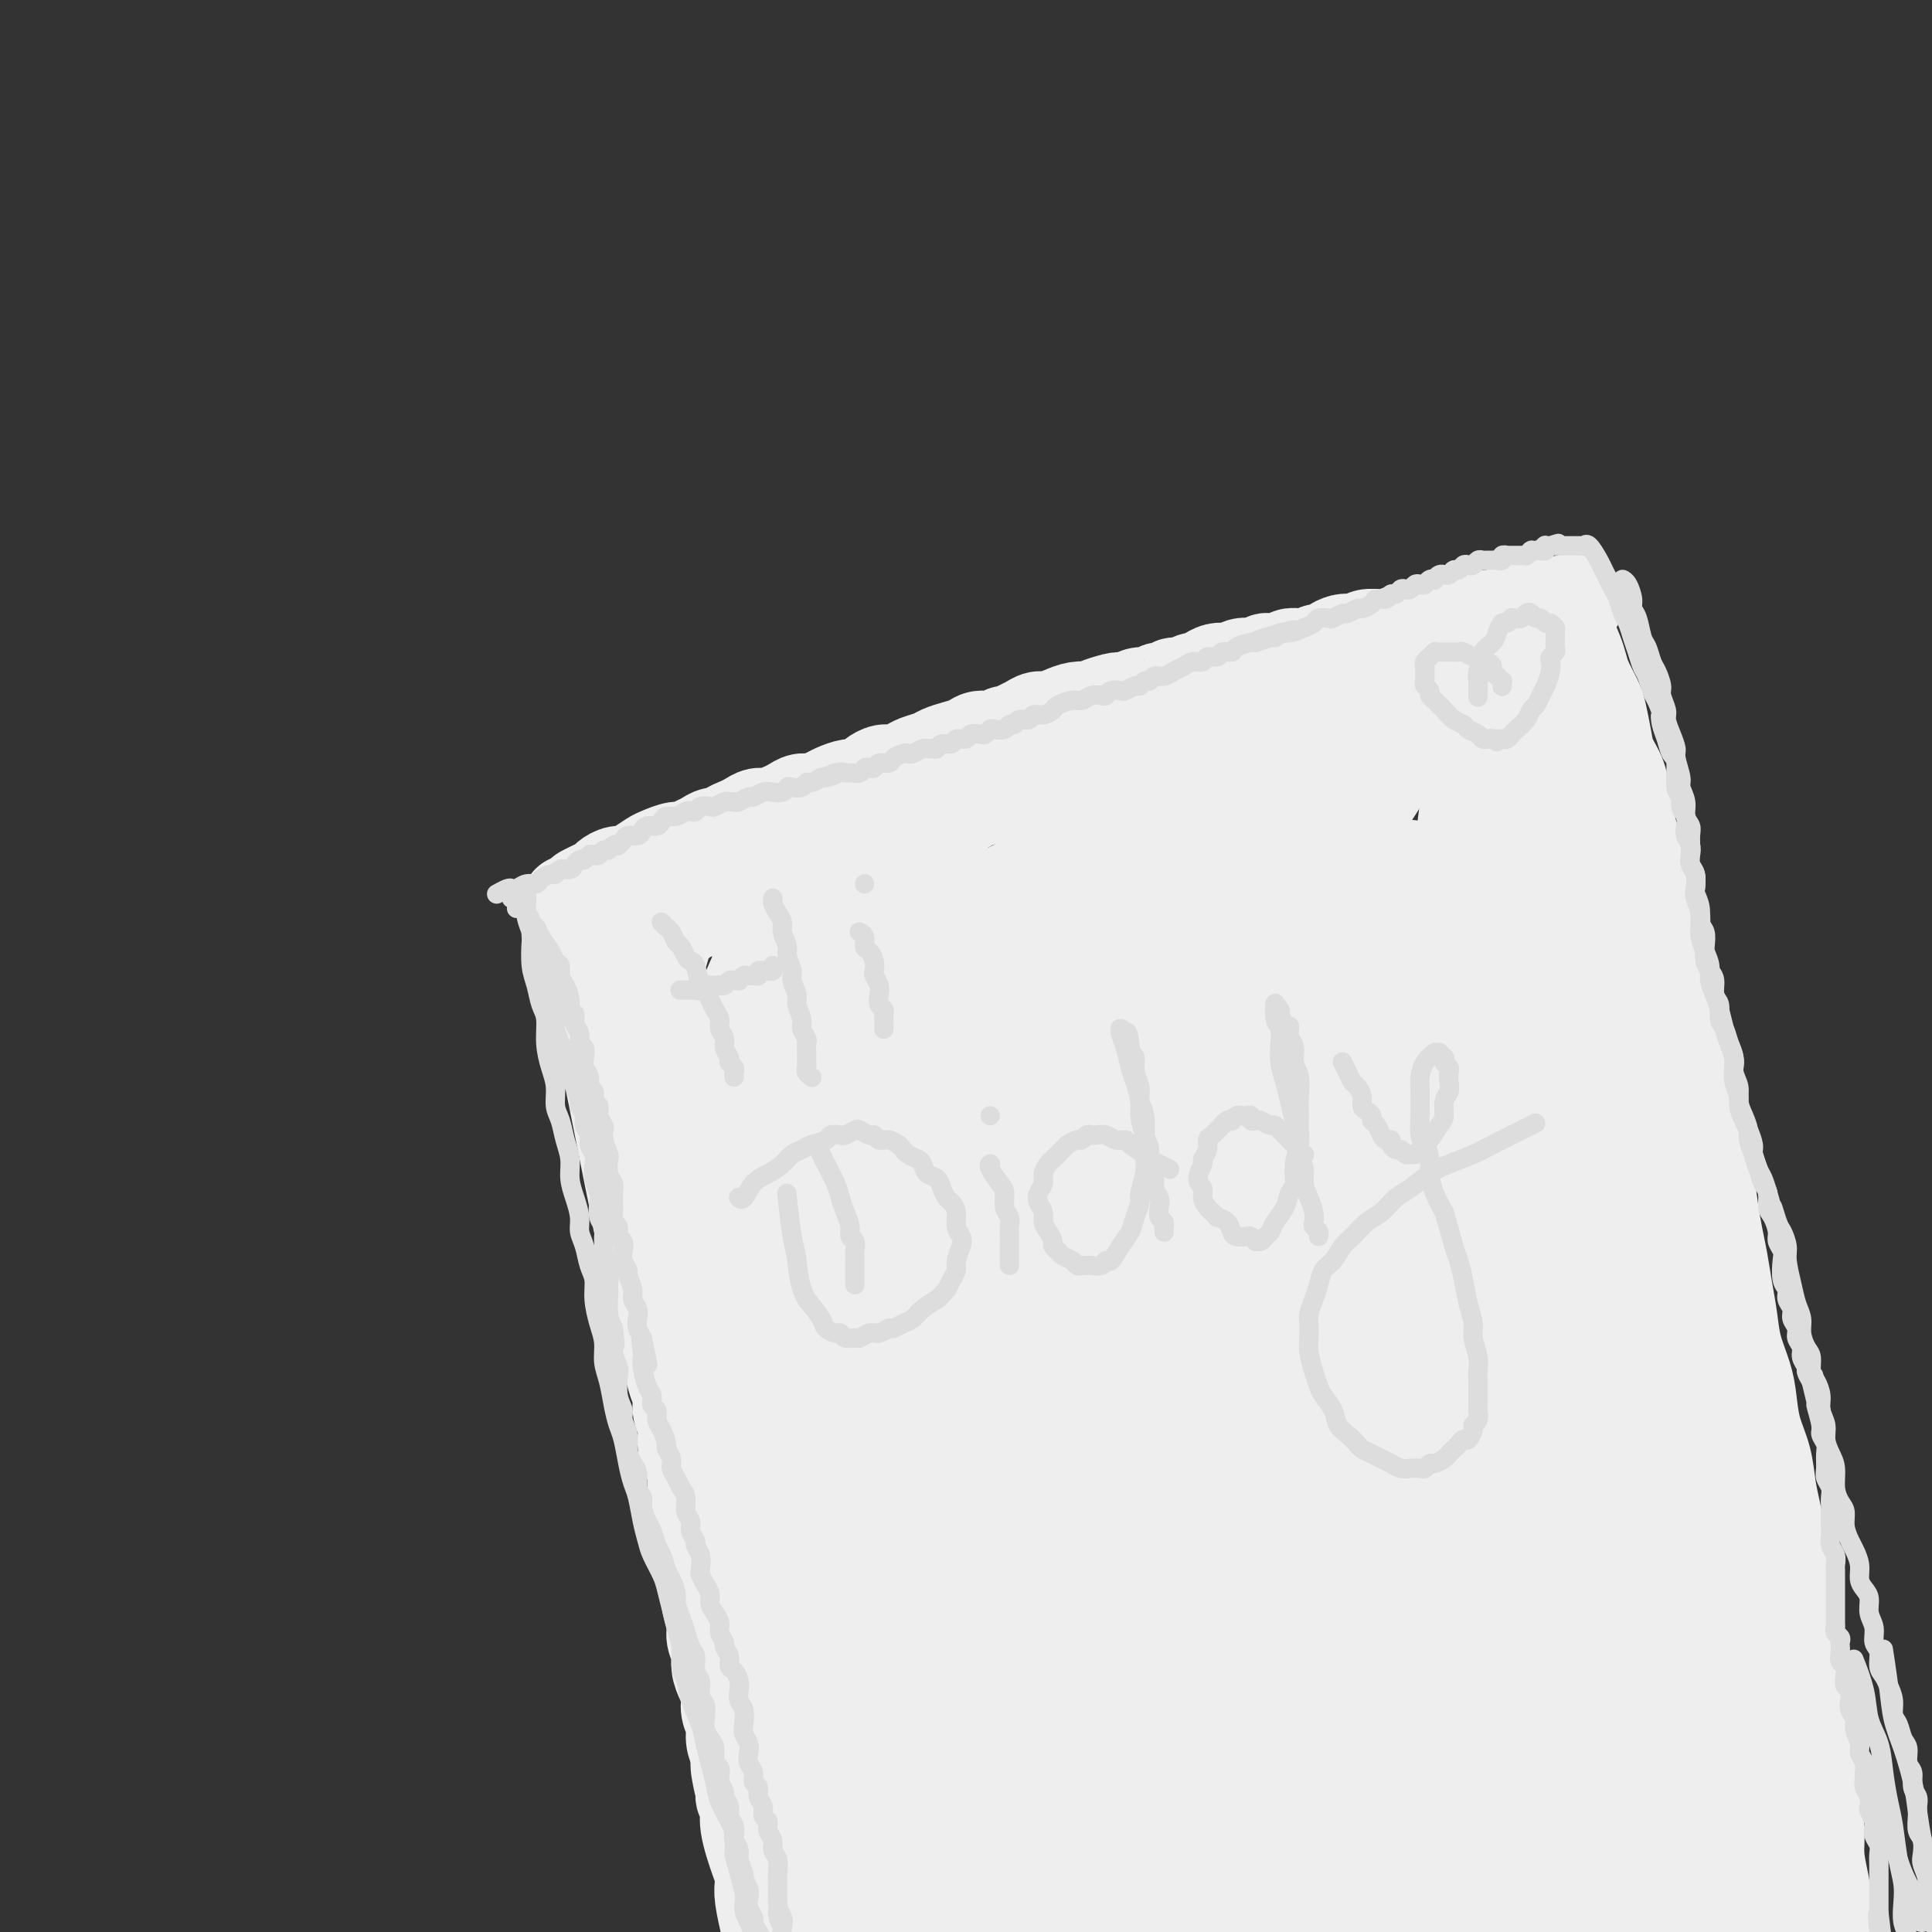 <svg viewBox='0 0 400 400' version='1.1' xmlns='http://www.w3.org/2000/svg' xmlns:xlink='http://www.w3.org/1999/xlink'><rect x="0" y="0" width="400" height="400" fill="#333333" stroke="none"/><g fill='none' stroke='rgb(238,238,238)' stroke-width='20' stroke-linecap='round' stroke-linejoin='round'><path d='M118,187c-0.000,-0.000 -0.000,-0.000 0,0c0.000,0.000 0.000,0.000 0,0c-0.000,-0.000 -0.000,-0.000 0,0c0.000,0.000 0.000,0.000 0,0c-0.000,-0.000 -0.000,-0.000 0,0c0.000,0.000 0.000,0.000 0,0c-0.000,-0.000 -0.001,-0.000 0,0c0.001,0.000 0.003,0.002 0,0c-0.003,-0.002 -0.011,-0.006 0,0c0.011,0.006 0.041,0.021 0,0c-0.041,-0.021 -0.151,-0.078 0,0c0.151,0.078 0.565,0.292 1,1c0.435,0.708 0.890,1.911 1,3c0.110,1.089 -0.125,2.063 0,3c0.125,0.937 0.611,1.836 1,3c0.389,1.164 0.682,2.592 1,4c0.318,1.408 0.663,2.795 1,4c0.337,1.205 0.668,2.229 1,4c0.332,1.771 0.666,4.290 1,6c0.334,1.710 0.667,2.613 1,4c0.333,1.387 0.667,3.258 1,5c0.333,1.742 0.667,3.353 1,5c0.333,1.647 0.666,3.329 1,5c0.334,1.671 0.668,3.332 1,5c0.332,1.668 0.662,3.344 1,5c0.338,1.656 0.686,3.293 1,5c0.314,1.707 0.596,3.486 1,5c0.404,1.514 0.931,2.764 1,4c0.069,1.236 -0.318,2.459 0,4c0.318,1.541 1.342,3.402 2,5c0.658,1.598 0.949,2.935 1,4c0.051,1.065 -0.140,1.860 0,3c0.140,1.140 0.611,2.626 1,4c0.389,1.374 0.697,2.635 1,4c0.303,1.365 0.602,2.834 1,4c0.398,1.166 0.894,2.030 1,3c0.106,0.970 -0.178,2.045 0,3c0.178,0.955 0.817,1.791 1,3c0.183,1.209 -0.092,2.792 0,4c0.092,1.208 0.550,2.042 1,3c0.450,0.958 0.891,2.042 1,3c0.109,0.958 -0.115,1.792 0,3c0.115,1.208 0.571,2.790 1,4c0.429,1.210 0.833,2.046 1,3c0.167,0.954 0.096,2.025 0,3c-0.096,0.975 -0.218,1.853 0,3c0.218,1.147 0.775,2.561 1,4c0.225,1.439 0.117,2.902 0,4c-0.117,1.098 -0.242,1.830 0,3c0.242,1.170 0.852,2.778 1,4c0.148,1.222 -0.167,2.060 0,3c0.167,0.940 0.814,1.984 1,3c0.186,1.016 -0.090,2.004 0,3c0.090,0.996 0.545,1.999 1,3c0.455,1.001 0.909,2.000 1,3c0.091,1.000 -0.182,2.000 0,3c0.182,1.000 0.818,2.000 1,3c0.182,1.000 -0.091,2.000 0,3c0.091,1.000 0.545,2.000 1,3'/><path d='M153,363c1.791,11.988 0.268,4.958 0,3c-0.268,-1.958 0.719,1.156 1,3c0.281,1.844 -0.145,2.419 0,3c0.145,0.581 0.862,1.167 1,2c0.138,0.833 -0.304,1.914 0,4c0.304,2.086 1.353,5.176 2,7c0.647,1.824 0.892,2.381 1,3c0.108,0.619 0.081,1.300 0,2c-0.081,0.700 -0.214,1.419 0,3c0.214,1.581 0.775,4.023 1,5c0.225,0.977 0.112,0.488 0,0'/><path d='M121,185c0.000,-0.000 0.000,-0.000 0,0c-0.000,0.000 -0.000,0.000 0,0c0.000,-0.000 0.000,-0.000 0,0c-0.000,0.000 -0.000,0.000 0,0c0.000,-0.000 0.000,-0.000 0,0c-0.000,0.000 -0.000,0.000 0,0c0.000,-0.000 0.000,-0.000 0,0c-0.000,0.000 -0.002,0.001 0,0c0.002,-0.001 0.006,-0.003 0,0c-0.006,0.003 -0.023,0.012 0,0c0.023,-0.012 0.085,-0.044 0,0c-0.085,0.044 -0.318,0.166 0,0c0.318,-0.166 1.188,-0.618 2,-1c0.812,-0.382 1.567,-0.693 2,-1c0.433,-0.307 0.543,-0.611 1,-1c0.457,-0.389 1.262,-0.863 2,-1c0.738,-0.137 1.409,0.065 2,0c0.591,-0.065 1.103,-0.395 2,-1c0.897,-0.605 2.180,-1.486 3,-2c0.820,-0.514 1.178,-0.662 2,-1c0.822,-0.338 2.107,-0.865 3,-1c0.893,-0.135 1.395,0.122 2,0c0.605,-0.122 1.313,-0.624 2,-1c0.687,-0.376 1.353,-0.626 2,-1c0.647,-0.374 1.275,-0.874 2,-1c0.725,-0.126 1.545,0.120 2,0c0.455,-0.120 0.543,-0.606 1,-1c0.457,-0.394 1.281,-0.697 2,-1c0.719,-0.303 1.333,-0.606 2,-1c0.667,-0.394 1.386,-0.880 2,-1c0.614,-0.120 1.122,0.126 2,0c0.878,-0.126 2.126,-0.625 3,-1c0.874,-0.375 1.374,-0.625 2,-1c0.626,-0.375 1.379,-0.875 2,-1c0.621,-0.125 1.111,0.125 2,0c0.889,-0.125 2.179,-0.625 3,-1c0.821,-0.375 1.175,-0.625 2,-1c0.825,-0.375 2.122,-0.875 3,-1c0.878,-0.125 1.336,0.125 2,0c0.664,-0.125 1.533,-0.625 2,-1c0.467,-0.375 0.533,-0.625 1,-1c0.467,-0.375 1.336,-0.874 2,-1c0.664,-0.126 1.122,0.121 2,0c0.878,-0.121 2.177,-0.610 3,-1c0.823,-0.390 1.169,-0.682 2,-1c0.831,-0.318 2.147,-0.664 3,-1c0.853,-0.336 1.243,-0.663 2,-1c0.757,-0.337 1.880,-0.683 3,-1c1.120,-0.317 2.236,-0.606 3,-1c0.764,-0.394 1.177,-0.893 2,-1c0.823,-0.107 2.055,0.179 3,0c0.945,-0.179 1.604,-0.822 2,-1c0.396,-0.178 0.528,0.111 1,0c0.472,-0.111 1.284,-0.621 2,-1c0.716,-0.379 1.335,-0.627 2,-1c0.665,-0.373 1.374,-0.871 2,-1c0.626,-0.129 1.168,0.110 2,0c0.832,-0.110 1.955,-0.568 3,-1c1.045,-0.432 2.013,-0.838 3,-1c0.987,-0.162 1.994,-0.081 3,0'/><path d='M226,147c9.639,-3.183 3.736,-1.642 2,-1c-1.736,0.642 0.694,0.383 2,0c1.306,-0.383 1.486,-0.891 2,-1c0.514,-0.109 1.360,0.182 2,0c0.640,-0.182 1.074,-0.837 2,-1c0.926,-0.163 2.345,0.168 3,0c0.655,-0.168 0.547,-0.834 1,-1c0.453,-0.166 1.469,0.166 2,0c0.531,-0.166 0.579,-0.832 1,-1c0.421,-0.168 1.215,0.162 2,0c0.785,-0.162 1.562,-0.814 2,-1c0.438,-0.186 0.536,0.095 1,0c0.464,-0.095 1.293,-0.565 2,-1c0.707,-0.435 1.291,-0.835 2,-1c0.709,-0.165 1.541,-0.096 2,0c0.459,0.096 0.543,0.218 1,0c0.457,-0.218 1.287,-0.776 2,-1c0.713,-0.224 1.308,-0.113 2,0c0.692,0.113 1.481,0.227 2,0c0.519,-0.227 0.768,-0.797 1,-1c0.232,-0.203 0.446,-0.041 1,0c0.554,0.041 1.447,-0.041 2,0c0.553,0.041 0.767,0.203 1,0c0.233,-0.203 0.486,-0.772 1,-1c0.514,-0.228 1.289,-0.117 2,0c0.711,0.117 1.360,0.238 2,0c0.640,-0.238 1.273,-0.835 2,-1c0.727,-0.165 1.547,0.100 2,0c0.453,-0.100 0.539,-0.567 1,-1c0.461,-0.433 1.297,-0.834 2,-1c0.703,-0.166 1.272,-0.097 2,0c0.728,0.097 1.614,0.223 2,0c0.386,-0.223 0.274,-0.796 1,-1c0.726,-0.204 2.292,-0.041 3,0c0.708,0.041 0.557,-0.042 1,0c0.443,0.042 1.480,0.208 2,0c0.520,-0.208 0.524,-0.792 1,-1c0.476,-0.208 1.426,-0.041 2,0c0.574,0.041 0.774,-0.045 1,0c0.226,0.045 0.480,0.222 1,0c0.520,-0.222 1.308,-0.843 2,-1c0.692,-0.157 1.289,0.150 2,0c0.711,-0.150 1.537,-0.758 2,-1c0.463,-0.242 0.561,-0.117 1,0c0.439,0.117 1.217,0.227 2,0c0.783,-0.227 1.571,-0.792 2,-1c0.429,-0.208 0.500,-0.060 1,0c0.500,0.060 1.429,0.030 2,0c0.571,-0.030 0.783,-0.061 1,0c0.217,0.061 0.439,0.212 1,0c0.561,-0.212 1.459,-0.788 2,-1c0.541,-0.212 0.723,-0.061 1,0c0.277,0.061 0.647,0.030 1,0c0.353,-0.030 0.687,-0.061 1,0c0.313,0.061 0.605,0.212 1,0c0.395,-0.212 0.894,-0.789 1,-1c0.106,-0.211 -0.182,-0.057 0,0c0.182,0.057 0.832,0.015 1,0c0.168,-0.015 -0.147,-0.004 0,0c0.147,0.004 0.756,0.001 1,0c0.244,-0.001 0.122,-0.001 0,0'/><path d='M319,126c14.387,-3.249 3.855,-0.870 0,0c-3.855,0.870 -1.033,0.233 0,0c1.033,-0.233 0.277,-0.062 0,0c-0.277,0.062 -0.074,0.017 0,0c0.074,-0.017 0.020,-0.004 0,0c-0.020,0.004 -0.005,0.001 0,0c0.005,-0.001 0.001,-0.000 0,0c-0.001,0.000 -0.000,0.000 0,0c0.000,-0.000 0.000,-0.000 0,0c-0.000,0.000 -0.000,0.000 0,0c0.000,-0.000 0.000,-0.000 0,0c-0.000,0.000 -0.000,0.000 0,0c0.000,-0.000 0.000,-0.000 0,0c-0.000,0.000 -0.001,0.000 0,0c0.001,-0.000 0.004,-0.000 0,0c-0.004,0.000 -0.015,0.000 0,0c0.015,-0.000 0.056,-0.001 0,0c-0.056,0.001 -0.208,0.002 0,0c0.208,-0.002 0.776,-0.008 1,0c0.224,0.008 0.104,0.031 0,0c-0.104,-0.031 -0.193,-0.115 0,0c0.193,0.115 0.668,0.429 1,1c0.332,0.571 0.522,1.401 1,2c0.478,0.599 1.245,0.969 2,2c0.755,1.031 1.497,2.725 2,4c0.503,1.275 0.765,2.133 1,3c0.235,0.867 0.443,1.743 1,3c0.557,1.257 1.462,2.894 2,4c0.538,1.106 0.707,1.680 1,3c0.293,1.320 0.708,3.385 1,5c0.292,1.615 0.459,2.780 1,4c0.541,1.220 1.455,2.496 2,4c0.545,1.504 0.722,3.237 1,5c0.278,1.763 0.656,3.554 1,5c0.344,1.446 0.654,2.545 1,4c0.346,1.455 0.727,3.265 1,5c0.273,1.735 0.439,3.394 1,5c0.561,1.606 1.516,3.159 2,5c0.484,1.841 0.497,3.971 1,6c0.503,2.029 1.497,3.955 2,6c0.503,2.045 0.516,4.207 1,6c0.484,1.793 1.439,3.218 2,5c0.561,1.782 0.728,3.923 1,6c0.272,2.077 0.650,4.091 1,6c0.350,1.909 0.671,3.714 1,6c0.329,2.286 0.666,5.054 1,7c0.334,1.946 0.667,3.071 1,5c0.333,1.929 0.667,4.660 1,7c0.333,2.340 0.666,4.287 1,6c0.334,1.713 0.671,3.192 1,5c0.329,1.808 0.652,3.945 1,6c0.348,2.055 0.722,4.029 1,6c0.278,1.971 0.459,3.939 1,6c0.541,2.061 1.440,4.213 2,6c0.560,1.787 0.780,3.208 1,5c0.220,1.792 0.440,3.955 1,6c0.560,2.045 1.459,3.971 2,6c0.541,2.029 0.722,4.162 1,6c0.278,1.838 0.651,3.382 1,5c0.349,1.618 0.675,3.309 1,5'/><path d='M368,318c5.288,24.971 2.008,8.899 1,4c-1.008,-4.899 0.255,1.376 1,5c0.745,3.624 0.973,4.598 1,6c0.027,1.402 -0.146,3.234 0,5c0.146,1.766 0.613,3.468 1,5c0.387,1.532 0.696,2.894 1,6c0.304,3.106 0.602,7.957 1,11c0.398,3.043 0.894,4.279 1,6c0.106,1.721 -0.179,3.927 0,6c0.179,2.073 0.821,4.013 1,6c0.179,1.987 -0.104,4.022 0,6c0.104,1.978 0.594,3.900 1,6c0.406,2.100 0.728,4.379 1,7c0.272,2.621 0.496,5.585 1,8c0.504,2.415 1.290,4.282 2,7c0.710,2.718 1.345,6.288 2,9c0.655,2.712 1.329,4.565 2,7c0.671,2.435 1.340,5.453 2,8c0.660,2.547 1.312,4.622 2,7c0.688,2.378 1.411,5.060 2,7c0.589,1.940 1.043,3.138 2,7c0.957,3.862 2.416,10.389 3,13c0.584,2.611 0.292,1.305 0,0'/><path d='M160,197c0.005,-0.033 0.010,-0.067 0,0c-0.010,0.067 -0.035,0.233 0,0c0.035,-0.233 0.129,-0.865 0,1c-0.129,1.865 -0.482,6.228 0,15c0.482,8.772 1.797,21.955 3,34c1.203,12.045 2.292,22.953 4,35c1.708,12.047 4.033,25.235 6,36c1.967,10.765 3.574,19.108 5,27c1.426,7.892 2.669,15.333 4,23c1.331,7.667 2.749,15.560 4,22c1.251,6.440 2.335,11.429 3,16c0.665,4.571 0.910,8.726 1,12c0.090,3.274 0.027,5.667 0,7c-0.027,1.333 -0.016,1.607 0,2c0.016,0.393 0.036,0.906 0,1c-0.036,0.094 -0.129,-0.232 0,0c0.129,0.232 0.482,1.023 -1,-2c-1.482,-3.023 -4.797,-9.859 -7,-16c-2.203,-6.141 -3.293,-11.585 -5,-18c-1.707,-6.415 -4.029,-13.800 -6,-22c-1.971,-8.200 -3.590,-17.215 -5,-26c-1.410,-8.785 -2.612,-17.342 -4,-26c-1.388,-8.658 -2.961,-17.419 -4,-25c-1.039,-7.581 -1.543,-13.984 -2,-20c-0.457,-6.016 -0.868,-11.646 -1,-16c-0.132,-4.354 0.014,-7.434 0,-10c-0.014,-2.566 -0.188,-4.619 0,-6c0.188,-1.381 0.737,-2.090 1,-2c0.263,0.090 0.239,0.979 0,0c-0.239,-0.979 -0.694,-3.825 1,2c1.694,5.825 5.537,20.321 8,31c2.463,10.679 3.545,17.542 5,25c1.455,7.458 3.283,15.512 5,24c1.717,8.488 3.325,17.409 5,26c1.675,8.591 3.419,16.853 5,24c1.581,7.147 2.998,13.181 4,19c1.002,5.819 1.588,11.425 2,16c0.412,4.575 0.649,8.119 1,11c0.351,2.881 0.816,5.100 1,7c0.184,1.900 0.088,3.480 0,4c-0.088,0.520 -0.167,-0.019 0,0c0.167,0.019 0.582,0.595 0,0c-0.582,-0.595 -2.160,-2.360 -4,-6c-1.840,-3.640 -3.941,-9.154 -6,-15c-2.059,-5.846 -4.077,-12.025 -6,-19c-1.923,-6.975 -3.752,-14.748 -6,-23c-2.248,-8.252 -4.917,-16.984 -7,-26c-2.083,-9.016 -3.581,-18.315 -5,-27c-1.419,-8.685 -2.759,-16.756 -4,-24c-1.241,-7.244 -2.385,-13.661 -3,-19c-0.615,-5.339 -0.703,-9.601 -1,-13c-0.297,-3.399 -0.803,-5.934 -1,-8c-0.197,-2.066 -0.086,-3.663 0,-4c0.086,-0.337 0.146,0.586 0,0c-0.146,-0.586 -0.500,-2.680 0,0c0.500,2.680 1.853,10.135 3,17c1.147,6.865 2.089,13.141 3,20c0.911,6.859 1.791,14.303 3,22c1.209,7.697 2.749,15.649 4,23c1.251,7.351 2.215,14.100 3,20c0.785,5.900 1.393,10.950 2,16'/><path d='M168,362c2.951,20.712 1.330,13.492 1,13c-0.330,-0.492 0.631,5.745 1,9c0.369,3.255 0.148,3.530 0,4c-0.148,0.470 -0.221,1.136 0,2c0.221,0.864 0.737,1.926 0,0c-0.737,-1.926 -2.727,-6.840 -4,-12c-1.273,-5.160 -1.829,-10.565 -3,-17c-1.171,-6.435 -2.957,-13.901 -4,-22c-1.043,-8.099 -1.345,-16.830 -2,-25c-0.655,-8.170 -1.664,-15.780 -2,-23c-0.336,-7.220 0.003,-14.051 0,-20c-0.003,-5.949 -0.346,-11.017 0,-15c0.346,-3.983 1.381,-6.880 2,-9c0.619,-2.120 0.821,-3.462 1,-4c0.179,-0.538 0.336,-0.272 1,-1c0.664,-0.728 1.834,-2.450 5,4c3.166,6.450 8.328,21.073 12,32c3.672,10.927 5.854,18.159 8,26c2.146,7.841 4.255,16.289 6,25c1.745,8.711 3.126,17.683 5,26c1.874,8.317 4.239,15.980 6,23c1.761,7.020 2.916,13.397 4,19c1.084,5.603 2.096,10.433 3,14c0.904,3.567 1.701,5.871 2,8c0.299,2.129 0.099,4.083 0,5c-0.099,0.917 -0.097,0.798 0,1c0.097,0.202 0.288,0.725 0,0c-0.288,-0.725 -1.056,-2.699 -3,-7c-1.944,-4.301 -5.063,-10.929 -7,-17c-1.937,-6.071 -2.693,-11.586 -5,-22c-2.307,-10.414 -6.164,-25.727 -9,-38c-2.836,-12.273 -4.652,-21.507 -6,-30c-1.348,-8.493 -2.228,-16.246 -3,-24c-0.772,-7.754 -1.438,-15.511 -2,-22c-0.562,-6.489 -1.022,-11.711 -1,-16c0.022,-4.289 0.525,-7.646 1,-10c0.475,-2.354 0.921,-3.706 1,-4c0.079,-0.294 -0.211,0.469 0,0c0.211,-0.469 0.923,-2.170 3,4c2.077,6.170 5.521,20.211 8,31c2.479,10.789 3.995,18.326 6,26c2.005,7.674 4.501,15.485 7,24c2.499,8.515 5.003,17.735 7,26c1.997,8.265 3.487,15.574 5,22c1.513,6.426 3.050,11.970 4,17c0.950,5.030 1.315,9.546 2,13c0.685,3.454 1.691,5.845 2,8c0.309,2.155 -0.080,4.075 0,5c0.080,0.925 0.630,0.855 1,1c0.370,0.145 0.560,0.504 0,0c-0.560,-0.504 -1.869,-1.873 -3,-5c-1.131,-3.127 -2.085,-8.014 -4,-17c-1.915,-8.986 -4.790,-22.072 -7,-33c-2.210,-10.928 -3.756,-19.697 -5,-28c-1.244,-8.303 -2.187,-16.140 -3,-25c-0.813,-8.860 -1.497,-18.744 -2,-27c-0.503,-8.256 -0.826,-14.883 -1,-21c-0.174,-6.117 -0.201,-11.724 0,-16c0.201,-4.276 0.629,-7.222 1,-9c0.371,-1.778 0.686,-2.389 1,-3'/><path d='M198,228c-0.068,-5.417 -1.238,-4.959 0,0c1.238,4.959 4.885,14.419 8,24c3.115,9.581 5.699,19.285 8,31c2.301,11.715 4.321,25.443 6,35c1.679,9.557 3.018,14.943 6,29c2.982,14.057 7.608,36.786 10,49c2.392,12.214 2.549,13.913 3,18c0.451,4.087 1.195,10.561 2,15c0.805,4.439 1.671,6.842 2,9c0.329,2.158 0.120,4.070 0,5c-0.120,0.930 -0.153,0.877 0,1c0.153,0.123 0.492,0.423 0,0c-0.492,-0.423 -1.814,-1.568 -4,-9c-2.186,-7.432 -5.235,-21.149 -8,-33c-2.765,-11.851 -5.246,-21.835 -8,-34c-2.754,-12.165 -5.782,-26.510 -8,-39c-2.218,-12.490 -3.625,-23.124 -5,-33c-1.375,-9.876 -2.718,-18.994 -4,-28c-1.282,-9.006 -2.503,-17.900 -3,-25c-0.497,-7.100 -0.270,-12.407 0,-17c0.270,-4.593 0.583,-8.473 1,-11c0.417,-2.527 0.939,-3.702 1,-4c0.061,-0.298 -0.338,0.279 0,0c0.338,-0.279 1.411,-1.416 4,5c2.589,6.416 6.692,20.385 10,33c3.308,12.615 5.821,23.876 8,34c2.179,10.124 4.025,19.110 6,28c1.975,8.890 4.078,17.685 6,26c1.922,8.315 3.664,16.150 5,23c1.336,6.850 2.267,12.715 3,18c0.733,5.285 1.269,9.990 2,14c0.731,4.010 1.658,7.326 2,10c0.342,2.674 0.099,4.707 0,6c-0.099,1.293 -0.053,1.845 0,2c0.053,0.155 0.112,-0.089 0,0c-0.112,0.089 -0.394,0.511 -1,-2c-0.606,-2.511 -1.537,-7.954 -4,-17c-2.463,-9.046 -6.457,-21.696 -9,-34c-2.543,-12.304 -3.634,-24.261 -5,-35c-1.366,-10.739 -3.005,-20.261 -4,-29c-0.995,-8.739 -1.345,-16.697 -2,-25c-0.655,-8.303 -1.615,-16.953 -2,-24c-0.385,-7.047 -0.195,-12.492 0,-17c0.195,-4.508 0.394,-8.081 1,-11c0.606,-2.919 1.619,-5.186 2,-6c0.381,-0.814 0.129,-0.177 0,0c-0.129,0.177 -0.135,-0.107 1,1c1.135,1.107 3.410,3.605 6,12c2.590,8.395 5.494,22.685 8,36c2.506,13.315 4.613,25.654 7,37c2.387,11.346 5.053,21.700 7,31c1.947,9.300 3.175,17.545 5,26c1.825,8.455 4.248,17.120 6,25c1.752,7.880 2.833,14.976 4,21c1.167,6.024 2.418,10.974 3,15c0.582,4.026 0.493,7.126 1,10c0.507,2.874 1.610,5.523 2,7c0.390,1.477 0.066,1.782 0,2c-0.066,0.218 0.124,0.348 0,0c-0.124,-0.348 -0.562,-1.174 -1,-2'/><path d='M276,431c5.880,29.321 -0.419,-1.376 -4,-16c-3.581,-14.624 -4.444,-13.176 -6,-21c-1.556,-7.824 -3.807,-24.920 -6,-40c-2.193,-15.080 -4.329,-28.144 -6,-40c-1.671,-11.856 -2.876,-22.503 -4,-32c-1.124,-9.497 -2.168,-17.842 -3,-26c-0.832,-8.158 -1.451,-16.128 -2,-23c-0.549,-6.872 -1.027,-12.646 -1,-17c0.027,-4.354 0.558,-7.290 1,-10c0.442,-2.710 0.794,-5.195 1,-6c0.206,-0.805 0.267,0.070 0,0c-0.267,-0.070 -0.861,-1.087 0,0c0.861,1.087 3.177,4.276 5,10c1.823,5.724 3.153,13.982 4,20c0.847,6.018 1.210,9.798 4,25c2.790,15.202 8.008,41.828 11,57c2.992,15.172 3.758,18.889 5,25c1.242,6.111 2.960,14.615 4,21c1.040,6.385 1.403,10.652 2,15c0.597,4.348 1.429,8.777 2,12c0.571,3.223 0.880,5.239 1,7c0.120,1.761 0.051,3.269 0,4c-0.051,0.731 -0.084,0.687 0,1c0.084,0.313 0.286,0.983 0,0c-0.286,-0.983 -1.058,-3.618 -2,-7c-0.942,-3.382 -2.052,-7.513 -4,-16c-1.948,-8.487 -4.732,-21.332 -7,-32c-2.268,-10.668 -4.020,-19.158 -5,-27c-0.980,-7.842 -1.188,-15.037 -2,-23c-0.812,-7.963 -2.228,-16.694 -3,-24c-0.772,-7.306 -0.900,-13.187 -1,-19c-0.100,-5.813 -0.173,-11.559 0,-16c0.173,-4.441 0.593,-7.577 1,-10c0.407,-2.423 0.800,-4.133 1,-5c0.200,-0.867 0.205,-0.889 0,-1c-0.205,-0.111 -0.622,-0.309 0,0c0.622,0.309 2.282,1.125 4,5c1.718,3.875 3.494,10.808 5,18c1.506,7.192 2.742,14.642 4,23c1.258,8.358 2.539,17.626 4,27c1.461,9.374 3.102,18.856 5,28c1.898,9.144 4.052,17.950 6,26c1.948,8.050 3.688,15.343 5,22c1.312,6.657 2.194,12.678 3,18c0.806,5.322 1.536,9.946 2,14c0.464,4.054 0.662,7.540 1,10c0.338,2.460 0.815,3.895 1,5c0.185,1.105 0.077,1.880 0,2c-0.077,0.120 -0.123,-0.416 0,0c0.123,0.416 0.415,1.785 0,0c-0.415,-1.785 -1.536,-6.723 -3,-11c-1.464,-4.277 -3.269,-7.893 -5,-17c-1.731,-9.107 -3.386,-23.705 -5,-37c-1.614,-13.295 -3.188,-25.287 -5,-38c-1.812,-12.713 -3.863,-26.148 -5,-38c-1.137,-11.852 -1.360,-22.121 -2,-31c-0.640,-8.879 -1.697,-16.370 -2,-24c-0.303,-7.630 0.149,-15.400 0,-22c-0.149,-6.600 -0.900,-12.028 -1,-16c-0.100,-3.972 0.450,-6.486 1,-9'/><path d='M275,172c-0.469,-16.875 0.359,-8.061 1,-5c0.641,3.061 1.094,0.369 1,-1c-0.094,-1.369 -0.735,-1.416 0,0c0.735,1.416 2.847,4.293 4,6c1.153,1.707 1.347,2.243 4,20c2.653,17.757 7.763,52.734 11,74c3.237,21.266 4.600,28.821 6,38c1.400,9.179 2.836,19.981 4,29c1.164,9.019 2.056,16.254 3,24c0.944,7.746 1.941,16.004 3,23c1.059,6.996 2.179,12.730 3,18c0.821,5.270 1.344,10.075 2,14c0.656,3.925 1.446,6.970 2,9c0.554,2.030 0.872,3.044 1,4c0.128,0.956 0.066,1.854 0,2c-0.066,0.146 -0.137,-0.460 0,0c0.137,0.460 0.481,1.988 0,0c-0.481,-1.988 -1.788,-7.490 -3,-12c-1.212,-4.510 -2.330,-8.028 -4,-17c-1.670,-8.972 -3.894,-23.397 -6,-36c-2.106,-12.603 -4.095,-23.383 -6,-35c-1.905,-11.617 -3.727,-24.070 -5,-35c-1.273,-10.930 -1.998,-20.336 -3,-29c-1.002,-8.664 -2.280,-16.587 -3,-24c-0.720,-7.413 -0.883,-14.316 -1,-21c-0.117,-6.684 -0.189,-13.149 0,-18c0.189,-4.851 0.638,-8.087 1,-11c0.362,-2.913 0.638,-5.503 1,-7c0.362,-1.497 0.811,-1.901 1,-2c0.189,-0.099 0.118,0.106 0,0c-0.118,-0.106 -0.283,-0.522 0,0c0.283,0.522 1.013,1.981 3,9c1.987,7.019 5.229,19.599 7,31c1.771,11.401 2.070,21.622 3,33c0.930,11.378 2.490,23.913 4,35c1.510,11.087 2.970,20.726 4,29c1.030,8.274 1.628,15.183 3,23c1.372,7.817 3.516,16.542 5,24c1.484,7.458 2.307,13.649 3,19c0.693,5.351 1.258,9.864 2,14c0.742,4.136 1.663,7.896 2,11c0.337,3.104 0.089,5.551 0,7c-0.089,1.449 -0.021,1.901 0,2c0.021,0.099 -0.006,-0.153 0,0c0.006,0.153 0.046,0.711 0,0c-0.046,-0.711 -0.179,-2.690 -1,-6c-0.821,-3.310 -2.331,-7.950 -4,-17c-1.669,-9.050 -3.498,-22.510 -5,-35c-1.502,-12.490 -2.678,-24.010 -4,-37c-1.322,-12.990 -2.789,-27.450 -4,-40c-1.211,-12.550 -2.164,-23.190 -3,-33c-0.836,-9.810 -1.555,-18.789 -2,-27c-0.445,-8.211 -0.616,-15.654 -1,-23c-0.384,-7.346 -0.982,-14.596 -1,-20c-0.018,-5.404 0.542,-8.961 1,-12c0.458,-3.039 0.813,-5.560 1,-7c0.187,-1.440 0.205,-1.798 0,-2c-0.205,-0.202 -0.632,-0.247 0,0c0.632,0.247 2.323,0.785 4,8c1.677,7.215 3.338,21.108 5,35'/><path d='M314,201c1.493,11.632 2.727,23.213 5,36c2.273,12.787 5.585,26.780 8,40c2.415,13.220 3.933,25.666 5,33c1.067,7.334 1.683,9.555 4,27c2.317,17.445 6.334,50.114 8,65c1.666,14.886 0.981,11.987 1,13c0.019,1.013 0.741,5.936 1,9c0.259,3.064 0.053,4.270 0,5c-0.053,0.730 0.045,0.984 0,1c-0.045,0.016 -0.235,-0.207 0,0c0.235,0.207 0.893,0.844 0,0c-0.893,-0.844 -3.337,-3.170 -5,-7c-1.663,-3.830 -2.545,-9.165 -4,-15c-1.455,-5.835 -3.481,-12.169 -5,-19c-1.519,-6.831 -2.529,-14.158 -4,-22c-1.471,-7.842 -3.403,-16.200 -5,-25c-1.597,-8.800 -2.860,-18.043 -4,-27c-1.140,-8.957 -2.159,-17.628 -3,-26c-0.841,-8.372 -1.504,-16.444 -2,-24c-0.496,-7.556 -0.824,-14.594 -1,-21c-0.176,-6.406 -0.201,-12.179 0,-17c0.201,-4.821 0.629,-8.688 1,-12c0.371,-3.312 0.685,-6.068 1,-8c0.315,-1.932 0.630,-3.041 1,-4c0.370,-0.959 0.795,-1.769 1,-2c0.205,-0.231 0.190,0.115 0,0c-0.190,-0.115 -0.553,-0.693 0,0c0.553,0.693 2.024,2.655 3,6c0.976,3.345 1.457,8.073 2,13c0.543,4.927 1.150,10.053 2,16c0.850,5.947 1.945,12.715 3,20c1.055,7.285 2.070,15.088 3,23c0.930,7.912 1.775,15.932 3,24c1.225,8.068 2.832,16.183 4,24c1.168,7.817 1.898,15.335 3,23c1.102,7.665 2.575,15.477 4,23c1.425,7.523 2.802,14.758 4,21c1.198,6.242 2.216,11.491 3,16c0.784,4.509 1.335,8.279 2,12c0.665,3.721 1.446,7.395 2,10c0.554,2.605 0.881,4.141 1,5c0.119,0.859 0.030,1.040 0,1c-0.030,-0.040 -0.003,-0.299 0,0c0.003,0.299 -0.020,1.158 0,0c0.020,-1.158 0.084,-4.334 0,-8c-0.084,-3.666 -0.315,-7.823 -1,-13c-0.685,-5.177 -1.826,-11.373 -3,-18c-1.174,-6.627 -2.383,-13.685 -4,-21c-1.617,-7.315 -3.641,-14.889 -5,-23c-1.359,-8.111 -2.053,-16.761 -3,-25c-0.947,-8.239 -2.148,-16.067 -3,-24c-0.852,-7.933 -1.354,-15.972 -2,-23c-0.646,-7.028 -1.437,-13.046 -2,-19c-0.563,-5.954 -0.897,-11.844 -1,-17c-0.103,-5.156 0.025,-9.578 0,-13c-0.025,-3.422 -0.203,-5.845 0,-8c0.203,-2.155 0.785,-4.042 1,-5c0.215,-0.958 0.061,-0.988 0,-1c-0.061,-0.012 -0.031,-0.006 0,0'/><path d='M333,220c-0.643,-13.302 -0.251,-3.556 0,0c0.251,3.556 0.359,0.922 1,1c0.641,0.078 1.813,2.867 3,10c1.187,7.133 2.389,18.610 3,26c0.611,7.390 0.632,10.692 1,16c0.368,5.308 1.085,12.621 2,19c0.915,6.379 2.030,11.824 3,18c0.970,6.176 1.796,13.083 3,20c1.204,6.917 2.784,13.845 4,20c1.216,6.155 2.066,11.538 3,17c0.934,5.462 1.952,11.002 3,16c1.048,4.998 2.127,9.454 3,13c0.873,3.546 1.540,6.184 2,9c0.460,2.816 0.712,5.812 1,8c0.288,2.188 0.613,3.567 1,5c0.387,1.433 0.836,2.919 1,4c0.164,1.081 0.044,1.757 0,2c-0.044,0.243 -0.012,0.055 0,0c0.012,-0.055 0.004,0.024 0,0c-0.004,-0.024 -0.003,-0.152 0,0c0.003,0.152 0.008,0.585 0,0c-0.008,-0.585 -0.029,-2.190 0,-4c0.029,-1.810 0.110,-3.827 0,-6c-0.110,-2.173 -0.409,-4.501 -1,-7c-0.591,-2.499 -1.473,-5.170 -2,-8c-0.527,-2.830 -0.700,-5.819 -1,-9c-0.300,-3.181 -0.728,-6.555 -1,-10c-0.272,-3.445 -0.387,-6.960 -1,-10c-0.613,-3.040 -1.722,-5.604 -2,-9c-0.278,-3.396 0.276,-7.624 0,-11c-0.276,-3.376 -1.383,-5.902 -2,-9c-0.617,-3.098 -0.743,-6.770 -1,-10c-0.257,-3.230 -0.645,-6.017 -1,-9c-0.355,-2.983 -0.676,-6.161 -1,-9c-0.324,-2.839 -0.650,-5.340 -1,-8c-0.350,-2.660 -0.723,-5.479 -1,-8c-0.277,-2.521 -0.460,-4.746 -1,-7c-0.540,-2.254 -1.439,-4.539 -2,-7c-0.561,-2.461 -0.784,-5.100 -1,-7c-0.216,-1.900 -0.424,-3.061 -1,-5c-0.576,-1.939 -1.520,-4.655 -2,-7c-0.480,-2.345 -0.496,-4.318 -1,-6c-0.504,-1.682 -1.497,-3.072 -2,-5c-0.503,-1.928 -0.516,-4.395 -1,-6c-0.484,-1.605 -1.439,-2.349 -2,-4c-0.561,-1.651 -0.728,-4.208 -1,-6c-0.272,-1.792 -0.650,-2.819 -1,-4c-0.350,-1.181 -0.671,-2.518 -1,-4c-0.329,-1.482 -0.667,-3.110 -1,-4c-0.333,-0.890 -0.663,-1.042 -1,-2c-0.337,-0.958 -0.683,-2.721 -1,-4c-0.317,-1.279 -0.606,-2.075 -1,-3c-0.394,-0.925 -0.893,-1.981 -1,-3c-0.107,-1.019 0.178,-2.002 0,-3c-0.178,-0.998 -0.817,-2.011 -1,-3c-0.183,-0.989 0.092,-1.956 0,-3c-0.092,-1.044 -0.550,-2.167 -1,-3c-0.450,-0.833 -0.890,-1.378 -1,-2c-0.110,-0.622 0.112,-1.321 0,-2c-0.112,-0.679 -0.556,-1.340 -1,-2'/><path d='M327,195c-3.936,-15.038 -1.777,-5.132 -1,-2c0.777,3.132 0.171,-0.508 0,-2c-0.171,-1.492 0.094,-0.834 0,-1c-0.094,-0.166 -0.547,-1.157 -1,-2c-0.453,-0.843 -0.905,-1.539 -1,-2c-0.095,-0.461 0.167,-0.686 0,-2c-0.167,-1.314 -0.763,-3.718 -1,-5c-0.237,-1.282 -0.116,-1.442 0,-2c0.116,-0.558 0.228,-1.516 0,-2c-0.228,-0.484 -0.797,-0.496 -1,-1c-0.203,-0.504 -0.040,-1.500 0,-2c0.040,-0.500 -0.042,-0.505 0,-1c0.042,-0.495 0.208,-1.479 0,-2c-0.208,-0.521 -0.792,-0.577 -1,-1c-0.208,-0.423 -0.042,-1.213 0,-2c0.042,-0.787 -0.042,-1.572 0,-2c0.042,-0.428 0.208,-0.500 0,-1c-0.208,-0.500 -0.792,-1.430 -1,-2c-0.208,-0.570 -0.042,-0.782 0,-1c0.042,-0.218 -0.040,-0.443 0,-1c0.040,-0.557 0.203,-1.446 0,-2c-0.203,-0.554 -0.772,-0.775 -1,-1c-0.228,-0.225 -0.113,-0.456 0,-1c0.113,-0.544 0.226,-1.402 0,-2c-0.226,-0.598 -0.792,-0.934 -1,-1c-0.208,-0.066 -0.060,0.140 0,0c0.060,-0.140 0.030,-0.626 0,-1c-0.030,-0.374 -0.061,-0.635 0,-1c0.061,-0.365 0.212,-0.834 0,-1c-0.212,-0.166 -0.789,-0.030 -1,0c-0.211,0.030 -0.057,-0.045 0,0c0.057,0.045 0.016,0.209 0,0c-0.016,-0.209 -0.008,-0.792 0,-1c0.008,-0.208 0.016,-0.042 0,0c-0.016,0.042 -0.056,-0.041 0,0c0.056,0.041 0.207,0.204 0,0c-0.207,-0.204 -0.773,-0.777 -1,-1c-0.227,-0.223 -0.116,-0.097 0,0c0.116,0.097 0.239,0.166 0,0c-0.239,-0.166 -0.838,-0.565 -1,-1c-0.162,-0.435 0.112,-0.905 0,-1c-0.112,-0.095 -0.610,0.186 -1,0c-0.390,-0.186 -0.671,-0.838 -1,-1c-0.329,-0.162 -0.707,0.167 -1,0c-0.293,-0.167 -0.501,-0.829 -1,-1c-0.499,-0.171 -1.288,0.149 -2,0c-0.712,-0.149 -1.346,-0.768 -2,-1c-0.654,-0.232 -1.326,-0.076 -2,0c-0.674,0.076 -1.350,0.073 -2,0c-0.650,-0.073 -1.276,-0.216 -2,0c-0.724,0.216 -1.548,0.790 -2,1c-0.452,0.210 -0.534,0.057 -1,0c-0.466,-0.057 -1.316,-0.016 -2,0c-0.684,0.016 -1.201,0.008 -2,0c-0.799,-0.008 -1.880,-0.016 -3,0c-1.120,0.016 -2.280,0.056 -3,0c-0.720,-0.056 -1.002,-0.207 -2,0c-0.998,0.207 -2.714,0.774 -4,1c-1.286,0.226 -2.143,0.113 -3,0'/><path d='M279,144c-4.931,0.492 -3.257,0.722 -3,1c0.257,0.278 -0.901,0.603 -2,1c-1.099,0.397 -2.138,0.866 -3,1c-0.862,0.134 -1.547,-0.066 -2,0c-0.453,0.066 -0.673,0.399 -2,1c-1.327,0.601 -3.762,1.470 -5,2c-1.238,0.530 -1.279,0.720 -2,1c-0.721,0.280 -2.122,0.649 -3,1c-0.878,0.351 -1.232,0.685 -2,1c-0.768,0.315 -1.949,0.610 -3,1c-1.051,0.390 -1.971,0.874 -3,1c-1.029,0.126 -2.165,-0.107 -3,0c-0.835,0.107 -1.367,0.553 -2,1c-0.633,0.447 -1.366,0.894 -2,1c-0.634,0.106 -1.170,-0.130 -2,0c-0.830,0.130 -1.953,0.627 -3,1c-1.047,0.373 -2.016,0.621 -3,1c-0.984,0.379 -1.982,0.890 -3,1c-1.018,0.110 -2.057,-0.182 -3,0c-0.943,0.182 -1.790,0.837 -3,1c-1.210,0.163 -2.785,-0.167 -4,0c-1.215,0.167 -2.072,0.832 -3,1c-0.928,0.168 -1.928,-0.162 -3,0c-1.072,0.162 -2.217,0.817 -3,1c-0.783,0.183 -1.206,-0.105 -2,0c-0.794,0.105 -1.960,0.602 -3,1c-1.040,0.398 -1.954,0.698 -3,1c-1.046,0.302 -2.224,0.607 -3,1c-0.776,0.393 -1.151,0.875 -2,1c-0.849,0.125 -2.172,-0.107 -3,0c-0.828,0.107 -1.162,0.555 -2,1c-0.838,0.445 -2.179,0.889 -3,1c-0.821,0.111 -1.122,-0.111 -2,0c-0.878,0.111 -2.333,0.556 -3,1c-0.667,0.444 -0.545,0.889 -1,1c-0.455,0.111 -1.488,-0.111 -2,0c-0.512,0.111 -0.503,0.556 -1,1c-0.497,0.444 -1.498,0.889 -2,1c-0.502,0.111 -0.504,-0.111 -1,0c-0.496,0.111 -1.485,0.554 -2,1c-0.515,0.446 -0.557,0.894 -1,1c-0.443,0.106 -1.288,-0.130 -2,0c-0.712,0.130 -1.293,0.627 -2,1c-0.707,0.373 -1.541,0.621 -2,1c-0.459,0.379 -0.542,0.889 -1,1c-0.458,0.111 -1.291,-0.177 -2,0c-0.709,0.177 -1.293,0.818 -2,1c-0.707,0.182 -1.537,-0.096 -2,0c-0.463,0.096 -0.558,0.564 -1,1c-0.442,0.436 -1.232,0.839 -2,1c-0.768,0.161 -1.516,0.081 -2,0c-0.484,-0.081 -0.706,-0.163 -1,0c-0.294,0.163 -0.660,0.569 -1,1c-0.340,0.431 -0.653,0.885 -1,1c-0.347,0.115 -0.726,-0.110 -1,0c-0.274,0.110 -0.441,0.554 -1,1c-0.559,0.446 -1.511,0.893 -2,1c-0.489,0.107 -0.516,-0.125 -1,0c-0.484,0.125 -1.424,0.607 -2,1c-0.576,0.393 -0.788,0.696 -1,1'/><path d='M147,187c-6.212,2.565 -2.242,0.477 -1,0c1.242,-0.477 -0.245,0.656 -1,1c-0.755,0.344 -0.777,-0.100 -1,0c-0.223,0.100 -0.647,0.745 -1,1c-0.353,0.255 -0.634,0.121 -1,0c-0.366,-0.121 -0.816,-0.229 -1,0c-0.184,0.229 -0.102,0.793 0,1c0.102,0.207 0.223,0.055 0,0c-0.223,-0.055 -0.790,-0.012 -1,0c-0.210,0.012 -0.063,-0.005 0,0c0.063,0.005 0.042,0.034 0,0c-0.042,-0.034 -0.106,-0.131 0,0c0.106,0.131 0.382,0.491 0,1c-0.382,0.509 -1.424,1.168 -2,2c-0.576,0.832 -0.688,1.835 -1,3c-0.312,1.165 -0.826,2.490 -1,4c-0.174,1.510 -0.009,3.204 0,5c0.009,1.796 -0.137,3.693 0,6c0.137,2.307 0.558,5.024 1,7c0.442,1.976 0.907,3.211 1,5c0.093,1.789 -0.185,4.132 0,6c0.185,1.868 0.834,3.261 1,5c0.166,1.739 -0.152,3.825 0,5c0.152,1.175 0.773,1.439 1,2c0.227,0.561 0.059,1.417 0,2c-0.059,0.583 -0.011,0.892 0,1c0.011,0.108 -0.017,0.016 0,0c0.017,-0.016 0.077,0.044 0,0c-0.077,-0.044 -0.291,-0.193 0,0c0.291,0.193 1.089,0.728 2,0c0.911,-0.728 1.936,-2.721 3,-5c1.064,-2.279 2.168,-4.846 3,-7c0.832,-2.154 1.393,-3.894 2,-6c0.607,-2.106 1.261,-4.576 2,-7c0.739,-2.424 1.564,-4.802 2,-7c0.436,-2.198 0.484,-4.218 1,-6c0.516,-1.782 1.500,-3.328 2,-5c0.500,-1.672 0.516,-3.471 1,-5c0.484,-1.529 1.436,-2.788 2,-4c0.564,-1.212 0.740,-2.377 1,-3c0.260,-0.623 0.606,-0.703 1,-1c0.394,-0.297 0.838,-0.812 1,-1c0.162,-0.188 0.044,-0.050 0,0c-0.044,0.050 -0.012,0.013 0,0c0.012,-0.013 0.006,-0.000 0,0c-0.006,0.000 -0.011,-0.011 0,0c0.011,0.011 0.038,0.044 0,0c-0.038,-0.044 -0.140,-0.165 0,1c0.140,1.165 0.521,3.616 1,6c0.479,2.384 1.056,4.700 1,7c-0.056,2.300 -0.743,4.584 -1,7c-0.257,2.416 -0.083,4.963 0,7c0.083,2.037 0.074,3.564 0,5c-0.074,1.436 -0.215,2.780 0,4c0.215,1.220 0.784,2.314 1,3c0.216,0.686 0.077,0.963 0,1c-0.077,0.037 -0.093,-0.165 0,0c0.093,0.165 0.294,0.698 1,1c0.706,0.302 1.916,0.372 3,0c1.084,-0.372 2.042,-1.186 3,-2'/><path d='M172,227c0.944,-1.106 1.804,-2.870 3,-5c1.196,-2.130 2.729,-4.625 4,-7c1.271,-2.375 2.281,-4.631 3,-7c0.719,-2.369 1.147,-4.851 2,-7c0.853,-2.149 2.131,-3.966 3,-6c0.869,-2.034 1.328,-4.286 2,-6c0.672,-1.714 1.557,-2.890 2,-4c0.443,-1.110 0.444,-2.154 1,-3c0.556,-0.846 1.665,-1.495 2,-2c0.335,-0.505 -0.106,-0.867 0,-1c0.106,-0.133 0.759,-0.037 1,0c0.241,0.037 0.068,0.017 0,0c-0.068,-0.017 -0.033,-0.029 0,0c0.033,0.029 0.062,0.099 0,0c-0.062,-0.099 -0.217,-0.366 0,0c0.217,0.366 0.805,1.364 1,3c0.195,1.636 -0.004,3.910 0,6c0.004,2.090 0.212,3.995 0,6c-0.212,2.005 -0.842,4.109 -1,6c-0.158,1.891 0.158,3.568 0,5c-0.158,1.432 -0.789,2.618 -1,4c-0.211,1.382 -0.003,2.959 0,4c0.003,1.041 -0.200,1.545 0,2c0.200,0.455 0.803,0.862 1,1c0.197,0.138 -0.012,0.007 0,0c0.012,-0.007 0.245,0.112 1,0c0.755,-0.112 2.032,-0.453 3,-1c0.968,-0.547 1.625,-1.301 3,-3c1.375,-1.699 3.466,-4.343 5,-7c1.534,-2.657 2.511,-5.325 4,-8c1.489,-2.675 3.491,-5.356 5,-8c1.509,-2.644 2.526,-5.251 4,-8c1.474,-2.749 3.404,-5.640 5,-8c1.596,-2.360 2.857,-4.187 4,-6c1.143,-1.813 2.167,-3.610 3,-5c0.833,-1.390 1.476,-2.374 2,-3c0.524,-0.626 0.929,-0.895 1,-1c0.071,-0.105 -0.192,-0.047 0,0c0.192,0.047 0.837,0.082 1,0c0.163,-0.082 -0.158,-0.280 0,0c0.158,0.280 0.796,1.038 1,3c0.204,1.962 -0.024,5.128 0,8c0.024,2.872 0.301,5.451 0,8c-0.301,2.549 -1.180,5.070 -2,8c-0.820,2.930 -1.583,6.270 -2,9c-0.417,2.730 -0.490,4.850 -1,7c-0.510,2.150 -1.457,4.331 -2,6c-0.543,1.669 -0.681,2.826 -1,4c-0.319,1.174 -0.817,2.367 -1,3c-0.183,0.633 -0.051,0.707 0,1c0.051,0.293 0.020,0.804 0,1c-0.020,0.196 -0.031,0.077 0,0c0.031,-0.077 0.104,-0.114 0,0c-0.104,0.114 -0.384,0.377 0,0c0.384,-0.377 1.431,-1.396 3,-3c1.569,-1.604 3.658,-3.793 5,-6c1.342,-2.207 1.937,-4.431 3,-7c1.063,-2.569 2.594,-5.482 4,-8c1.406,-2.518 2.686,-4.639 4,-7c1.314,-2.361 2.661,-4.960 4,-7c1.339,-2.040 2.669,-3.520 4,-5'/><path d='M255,173c3.222,-6.012 1.778,-4.041 2,-4c0.222,0.041 2.111,-1.847 3,-3c0.889,-1.153 0.776,-1.571 1,-2c0.224,-0.429 0.783,-0.867 1,-1c0.217,-0.133 0.093,0.040 0,0c-0.093,-0.040 -0.154,-0.294 0,0c0.154,0.294 0.521,1.137 1,3c0.479,1.863 1.068,4.745 1,7c-0.068,2.255 -0.792,3.882 -1,6c-0.208,2.118 0.102,4.728 0,7c-0.102,2.272 -0.616,4.206 -1,6c-0.384,1.794 -0.639,3.447 -1,5c-0.361,1.553 -0.829,3.005 -1,4c-0.171,0.995 -0.046,1.534 0,2c0.046,0.466 0.014,0.860 0,1c-0.014,0.140 -0.009,0.026 0,0c0.009,-0.026 0.021,0.035 0,0c-0.021,-0.035 -0.074,-0.167 0,0c0.074,0.167 0.274,0.633 1,0c0.726,-0.633 1.978,-2.366 3,-4c1.022,-1.634 1.815,-3.171 3,-5c1.185,-1.829 2.763,-3.951 4,-6c1.237,-2.049 2.132,-4.025 3,-6c0.868,-1.975 1.710,-3.950 3,-6c1.290,-2.050 3.028,-4.177 4,-6c0.972,-1.823 1.177,-3.343 2,-5c0.823,-1.657 2.263,-3.452 3,-5c0.737,-1.548 0.772,-2.849 1,-4c0.228,-1.151 0.649,-2.151 1,-3c0.351,-0.849 0.633,-1.547 1,-2c0.367,-0.453 0.819,-0.661 1,-1c0.181,-0.339 0.090,-0.811 0,-1c-0.090,-0.189 -0.178,-0.097 0,0c0.178,0.097 0.623,0.199 0,0c-0.623,-0.199 -2.313,-0.700 -4,-1c-1.687,-0.300 -3.372,-0.398 -5,0c-1.628,0.398 -3.200,1.292 -5,2c-1.800,0.708 -3.829,1.231 -6,2c-2.171,0.769 -4.483,1.783 -7,3c-2.517,1.217 -5.238,2.635 -8,4c-2.762,1.365 -5.567,2.676 -8,4c-2.433,1.324 -4.496,2.662 -7,4c-2.504,1.338 -5.450,2.676 -8,4c-2.550,1.324 -4.706,2.634 -7,4c-2.294,1.366 -4.728,2.786 -7,4c-2.272,1.214 -4.384,2.220 -6,3c-1.616,0.780 -2.737,1.333 -4,2c-1.263,0.667 -2.670,1.447 -4,2c-1.330,0.553 -2.584,0.880 -4,1c-1.416,0.120 -2.995,0.033 -4,0c-1.005,-0.033 -1.436,-0.013 -2,0c-0.564,0.013 -1.260,0.017 -2,0c-0.740,-0.017 -1.522,-0.056 -2,0c-0.478,0.056 -0.650,0.207 -1,0c-0.350,-0.207 -0.878,-0.774 -1,-1c-0.122,-0.226 0.161,-0.113 0,0c-0.161,0.113 -0.765,0.226 -1,0c-0.235,-0.226 -0.102,-0.792 0,-1c0.102,-0.208 0.172,-0.060 0,0c-0.172,0.060 -0.586,0.030 -1,0'/><path d='M186,186c-2.741,-0.155 -0.594,-0.043 0,0c0.594,0.043 -0.366,0.015 -1,0c-0.634,-0.015 -0.944,-0.019 -1,0c-0.056,0.019 0.141,0.060 0,0c-0.141,-0.060 -0.619,-0.221 -1,0c-0.381,0.221 -0.665,0.825 -1,1c-0.335,0.175 -0.720,-0.080 -1,0c-0.280,0.080 -0.454,0.494 -1,1c-0.546,0.506 -1.465,1.105 -2,2c-0.535,0.895 -0.688,2.086 -1,3c-0.312,0.914 -0.785,1.550 -1,3c-0.215,1.450 -0.172,3.714 0,6c0.172,2.286 0.472,4.594 1,7c0.528,2.406 1.285,4.911 2,8c0.715,3.089 1.387,6.764 2,10c0.613,3.236 1.165,6.034 2,9c0.835,2.966 1.953,6.099 3,9c1.047,2.901 2.025,5.569 3,8c0.975,2.431 1.948,4.625 3,7c1.052,2.375 2.182,4.931 3,7c0.818,2.069 1.325,3.650 2,5c0.675,1.350 1.518,2.468 2,3c0.482,0.532 0.601,0.479 1,1c0.399,0.521 1.077,1.615 2,2c0.923,0.385 2.092,0.060 3,0c0.908,-0.060 1.556,0.146 2,0c0.444,-0.146 0.685,-0.644 2,-3c1.315,-2.356 3.705,-6.570 5,-10c1.295,-3.430 1.494,-6.075 2,-10c0.506,-3.925 1.319,-9.131 2,-14c0.681,-4.869 1.230,-9.403 2,-14c0.770,-4.597 1.762,-9.257 2,-14c0.238,-4.743 -0.276,-9.568 0,-14c0.276,-4.432 1.342,-8.470 2,-12c0.658,-3.530 0.907,-6.553 1,-9c0.093,-2.447 0.028,-4.318 0,-6c-0.028,-1.682 -0.019,-3.176 0,-4c0.019,-0.824 0.050,-0.980 0,-1c-0.050,-0.020 -0.180,0.094 0,0c0.180,-0.094 0.669,-0.396 0,0c-0.669,0.396 -2.496,1.490 -4,4c-1.504,2.510 -2.684,6.435 -4,11c-1.316,4.565 -2.767,9.770 -4,16c-1.233,6.230 -2.248,13.484 -3,19c-0.752,5.516 -1.241,9.293 -3,22c-1.759,12.707 -4.788,34.345 -6,43c-1.212,8.655 -0.606,4.328 0,0'/></g>
<g fill='none' stroke='rgb(221,221,221)' stroke-width='4' stroke-linecap='round' stroke-linejoin='round'><path d='M106,186c-0.000,-0.000 -0.000,-0.000 0,0c0.000,0.000 0.000,0.000 0,0c-0.000,-0.000 -0.000,-0.000 0,0c0.000,0.000 0.000,0.000 0,0c-0.000,-0.000 -0.000,-0.000 0,0c0.000,0.000 0.000,0.000 0,0c-0.000,-0.000 -0.000,-0.000 0,0c0.000,0.000 0.000,0.000 0,0c-0.000,-0.000 -0.000,-0.000 0,0c0.000,0.000 0.000,0.000 0,0c-0.000,-0.000 -0.000,-0.000 0,0c0.000,0.000 0.000,0.000 0,0c-0.000,-0.000 -0.000,-0.000 0,0c0.000,0.000 0.000,0.000 0,0c-0.000,-0.000 -0.001,-0.000 0,0c0.001,0.000 0.004,0.000 0,0c-0.004,-0.000 -0.015,-0.001 0,0c0.015,0.001 0.056,0.003 0,0c-0.056,-0.003 -0.208,-0.012 0,0c0.208,0.012 0.776,0.044 1,0c0.224,-0.044 0.102,-0.165 0,0c-0.102,0.165 -0.186,0.614 0,1c0.186,0.386 0.641,0.707 1,1c0.359,0.293 0.621,0.557 1,1c0.379,0.443 0.876,1.063 1,2c0.124,0.937 -0.126,2.189 0,3c0.126,0.811 0.626,1.180 1,2c0.374,0.820 0.621,2.091 1,3c0.379,0.909 0.890,1.455 1,2c0.110,0.545 -0.182,1.089 0,2c0.182,0.911 0.836,2.187 1,3c0.164,0.813 -0.164,1.161 0,2c0.164,0.839 0.818,2.168 1,3c0.182,0.832 -0.110,1.168 0,2c0.110,0.832 0.621,2.161 1,3c0.379,0.839 0.628,1.188 1,2c0.372,0.812 0.869,2.086 1,3c0.131,0.914 -0.104,1.466 0,2c0.104,0.534 0.549,1.049 1,2c0.451,0.951 0.910,2.338 1,3c0.090,0.662 -0.187,0.600 0,1c0.187,0.400 0.838,1.262 1,2c0.162,0.738 -0.167,1.352 0,2c0.167,0.648 0.828,1.331 1,2c0.172,0.669 -0.146,1.324 0,2c0.146,0.676 0.757,1.373 1,2c0.243,0.627 0.117,1.183 0,2c-0.117,0.817 -0.224,1.895 0,3c0.224,1.105 0.778,2.236 1,3c0.222,0.764 0.112,1.162 0,2c-0.112,0.838 -0.227,2.115 0,3c0.227,0.885 0.797,1.377 1,2c0.203,0.623 0.040,1.379 0,2c-0.040,0.621 0.042,1.109 0,2c-0.042,0.891 -0.208,2.185 0,3c0.208,0.815 0.791,1.152 1,2c0.209,0.848 0.046,2.207 0,3c-0.046,0.793 0.026,1.021 0,2c-0.026,0.979 -0.150,2.708 0,4c0.150,1.292 0.575,2.146 1,3'/><path d='M127,275c0.635,5.884 0.222,2.594 0,2c-0.222,-0.594 -0.251,1.507 0,3c0.251,1.493 0.784,2.377 1,3c0.216,0.623 0.114,0.985 0,2c-0.114,1.015 -0.242,2.683 0,4c0.242,1.317 0.852,2.282 1,3c0.148,0.718 -0.167,1.188 0,2c0.167,0.812 0.814,1.964 1,3c0.186,1.036 -0.090,1.954 0,3c0.090,1.046 0.545,2.218 1,3c0.455,0.782 0.909,1.172 1,2c0.091,0.828 -0.183,2.093 0,3c0.183,0.907 0.823,1.454 1,2c0.177,0.546 -0.107,1.090 0,2c0.107,0.910 0.606,2.187 1,3c0.394,0.813 0.683,1.161 1,2c0.317,0.839 0.663,2.168 1,3c0.337,0.832 0.664,1.167 1,2c0.336,0.833 0.682,2.166 1,3c0.318,0.834 0.610,1.171 1,2c0.390,0.829 0.878,2.152 1,3c0.122,0.848 -0.121,1.223 0,2c0.121,0.777 0.606,1.955 1,3c0.394,1.045 0.698,1.955 1,3c0.302,1.045 0.602,2.223 1,3c0.398,0.777 0.895,1.152 1,2c0.105,0.848 -0.182,2.170 0,3c0.182,0.830 0.833,1.167 1,2c0.167,0.833 -0.149,2.163 0,3c0.149,0.837 0.762,1.182 1,2c0.238,0.818 0.101,2.111 0,3c-0.101,0.889 -0.167,1.375 0,2c0.167,0.625 0.567,1.390 1,2c0.433,0.610 0.900,1.065 1,2c0.100,0.935 -0.165,2.348 0,3c0.165,0.652 0.761,0.541 1,1c0.239,0.459 0.121,1.488 0,2c-0.121,0.512 -0.244,0.507 0,1c0.244,0.493 0.854,1.483 1,2c0.146,0.517 -0.171,0.562 0,1c0.171,0.438 0.829,1.268 1,2c0.171,0.732 -0.146,1.365 0,2c0.146,0.635 0.756,1.271 1,2c0.244,0.729 0.122,1.551 0,2c-0.122,0.449 -0.244,0.525 0,1c0.244,0.475 0.854,1.349 1,2c0.146,0.651 -0.171,1.081 0,2c0.171,0.919 0.829,2.329 1,3c0.171,0.671 -0.146,0.603 0,1c0.146,0.397 0.756,1.257 1,2c0.244,0.743 0.120,1.368 0,2c-0.120,0.632 -0.238,1.271 0,2c0.238,0.729 0.833,1.547 1,2c0.167,0.453 -0.095,0.539 0,1c0.095,0.461 0.547,1.296 1,2c0.453,0.704 0.906,1.277 1,2c0.094,0.723 -0.171,1.596 0,2c0.171,0.404 0.777,0.340 1,1c0.223,0.660 0.064,2.046 0,3c-0.064,0.954 -0.032,1.477 0,2'/><path d='M159,410c4.486,17.186 1.202,5.152 0,1c-1.202,-4.152 -0.322,-0.422 0,1c0.322,1.422 0.087,0.537 0,1c-0.087,0.463 -0.025,2.275 0,3c0.025,0.725 0.012,0.362 0,0'/><path d='M103,185c-0.000,0.000 -0.000,0.000 0,0c0.000,-0.000 0.000,-0.000 0,0c-0.000,0.000 -0.000,0.000 0,0c0.000,-0.000 0.001,-0.000 0,0c-0.001,0.000 -0.002,0.001 0,0c0.002,-0.001 0.007,-0.004 0,0c-0.007,0.004 -0.027,0.015 0,0c0.027,-0.015 0.101,-0.055 0,0c-0.101,0.055 -0.375,0.207 0,0c0.375,-0.207 1.400,-0.773 2,-1c0.600,-0.227 0.776,-0.116 1,0c0.224,0.116 0.498,0.237 1,0c0.502,-0.237 1.234,-0.833 2,-1c0.766,-0.167 1.566,0.095 2,0c0.434,-0.095 0.501,-0.547 1,-1c0.499,-0.453 1.429,-0.909 2,-1c0.571,-0.091 0.783,0.182 1,0c0.217,-0.182 0.439,-0.818 1,-1c0.561,-0.182 1.460,0.091 2,0c0.540,-0.091 0.722,-0.547 1,-1c0.278,-0.453 0.652,-0.905 1,-1c0.348,-0.095 0.671,0.167 1,0c0.329,-0.167 0.666,-0.762 1,-1c0.334,-0.238 0.667,-0.120 1,0c0.333,0.120 0.668,0.242 1,0c0.332,-0.242 0.663,-0.849 1,-1c0.337,-0.151 0.682,0.153 1,0c0.318,-0.153 0.609,-0.763 1,-1c0.391,-0.237 0.882,-0.101 1,0c0.118,0.101 -0.137,0.168 0,0c0.137,-0.168 0.666,-0.571 1,-1c0.334,-0.429 0.475,-0.885 1,-1c0.525,-0.115 1.436,0.110 2,0c0.564,-0.110 0.780,-0.555 1,-1c0.220,-0.445 0.443,-0.889 1,-1c0.557,-0.111 1.448,0.110 2,0c0.552,-0.110 0.764,-0.552 1,-1c0.236,-0.448 0.497,-0.904 1,-1c0.503,-0.096 1.247,0.167 2,0c0.753,-0.167 1.515,-0.763 2,-1c0.485,-0.237 0.692,-0.115 1,0c0.308,0.115 0.716,0.223 1,0c0.284,-0.223 0.443,-0.778 1,-1c0.557,-0.222 1.511,-0.112 2,0c0.489,0.112 0.511,0.227 1,0c0.489,-0.227 1.444,-0.797 2,-1c0.556,-0.203 0.711,-0.039 1,0c0.289,0.039 0.710,-0.046 1,0c0.290,0.046 0.448,0.222 1,0c0.552,-0.222 1.500,-0.843 2,-1c0.500,-0.157 0.554,0.150 1,0c0.446,-0.150 1.284,-0.759 2,-1c0.716,-0.241 1.309,-0.116 2,0c0.691,0.116 1.481,0.223 2,0c0.519,-0.223 0.768,-0.777 1,-1c0.232,-0.223 0.446,-0.115 1,0c0.554,0.115 1.447,0.237 2,0c0.553,-0.237 0.764,-0.833 1,-1c0.236,-0.167 0.496,0.095 1,0c0.504,-0.095 1.252,-0.548 2,-1'/><path d='M170,161c5.705,-1.486 1.966,-0.201 1,0c-0.966,0.201 0.840,-0.682 2,-1c1.160,-0.318 1.673,-0.071 2,0c0.327,0.071 0.469,-0.032 1,0c0.531,0.032 1.451,0.201 2,0c0.549,-0.201 0.729,-0.771 1,-1c0.271,-0.229 0.635,-0.117 1,0c0.365,0.117 0.731,0.238 1,0c0.269,-0.238 0.439,-0.835 1,-1c0.561,-0.165 1.511,0.100 2,0c0.489,-0.100 0.516,-0.567 1,-1c0.484,-0.433 1.425,-0.834 2,-1c0.575,-0.166 0.784,-0.097 1,0c0.216,0.097 0.439,0.223 1,0c0.561,-0.223 1.459,-0.796 2,-1c0.541,-0.204 0.727,-0.040 1,0c0.273,0.040 0.635,-0.046 1,0c0.365,0.046 0.732,0.224 1,0c0.268,-0.224 0.438,-0.848 1,-1c0.562,-0.152 1.516,0.169 2,0c0.484,-0.169 0.497,-0.829 1,-1c0.503,-0.171 1.497,0.147 2,0c0.503,-0.147 0.515,-0.758 1,-1c0.485,-0.242 1.443,-0.116 2,0c0.557,0.116 0.712,0.223 1,0c0.288,-0.223 0.707,-0.777 1,-1c0.293,-0.223 0.459,-0.116 1,0c0.541,0.116 1.458,0.243 2,0c0.542,-0.243 0.708,-0.854 1,-1c0.292,-0.146 0.711,0.172 1,0c0.289,-0.172 0.449,-0.834 1,-1c0.551,-0.166 1.494,0.163 2,0c0.506,-0.163 0.576,-0.818 1,-1c0.424,-0.182 1.202,0.110 2,0c0.798,-0.110 1.617,-0.622 2,-1c0.383,-0.378 0.330,-0.623 1,-1c0.670,-0.377 2.064,-0.885 3,-1c0.936,-0.115 1.416,0.162 2,0c0.584,-0.162 1.274,-0.762 2,-1c0.726,-0.238 1.489,-0.115 2,0c0.511,0.115 0.771,0.223 1,0c0.229,-0.223 0.429,-0.777 1,-1c0.571,-0.223 1.515,-0.116 2,0c0.485,0.116 0.511,0.243 1,0c0.489,-0.243 1.440,-0.854 2,-1c0.560,-0.146 0.731,0.172 1,0c0.269,-0.172 0.638,-0.834 1,-1c0.362,-0.166 0.716,0.163 1,0c0.284,-0.163 0.499,-0.818 1,-1c0.501,-0.182 1.290,0.110 2,0c0.710,-0.110 1.341,-0.622 2,-1c0.659,-0.378 1.347,-0.622 2,-1c0.653,-0.378 1.273,-0.890 2,-1c0.727,-0.110 1.561,0.181 2,0c0.439,-0.181 0.483,-0.836 1,-1c0.517,-0.164 1.508,0.163 2,0c0.492,-0.163 0.485,-0.814 1,-1c0.515,-0.186 1.550,0.095 2,0c0.450,-0.095 0.313,-0.564 1,-1c0.687,-0.436 2.196,-0.839 3,-1c0.804,-0.161 0.902,-0.081 1,0'/><path d='M260,133c14.329,-4.554 5.151,-1.937 2,-1c-3.151,0.937 -0.275,0.196 1,0c1.275,-0.196 0.947,0.155 1,0c0.053,-0.155 0.485,-0.816 1,-1c0.515,-0.184 1.112,0.108 2,0c0.888,-0.108 2.068,-0.616 3,-1c0.932,-0.384 1.616,-0.643 2,-1c0.384,-0.357 0.469,-0.813 1,-1c0.531,-0.187 1.508,-0.107 2,0c0.492,0.107 0.498,0.240 1,0c0.502,-0.240 1.501,-0.851 2,-1c0.499,-0.149 0.500,0.166 1,0c0.500,-0.166 1.500,-0.814 2,-1c0.500,-0.186 0.501,0.090 1,0c0.499,-0.090 1.496,-0.545 2,-1c0.504,-0.455 0.516,-0.910 1,-1c0.484,-0.090 1.439,0.186 2,0c0.561,-0.186 0.728,-0.833 1,-1c0.272,-0.167 0.650,0.148 1,0c0.350,-0.148 0.671,-0.758 1,-1c0.329,-0.242 0.666,-0.116 1,0c0.334,0.116 0.667,0.224 1,0c0.333,-0.224 0.668,-0.778 1,-1c0.332,-0.222 0.663,-0.111 1,0c0.337,0.111 0.682,0.222 1,0c0.318,-0.222 0.611,-0.777 1,-1c0.389,-0.223 0.874,-0.112 1,0c0.126,0.112 -0.107,0.227 0,0c0.107,-0.227 0.553,-0.797 1,-1c0.447,-0.203 0.893,-0.039 1,0c0.107,0.039 -0.126,-0.046 0,0c0.126,0.046 0.611,0.222 1,0c0.389,-0.222 0.682,-0.843 1,-1c0.318,-0.157 0.663,0.150 1,0c0.337,-0.150 0.668,-0.758 1,-1c0.332,-0.242 0.666,-0.117 1,0c0.334,0.117 0.667,0.228 1,0c0.333,-0.228 0.666,-0.793 1,-1c0.334,-0.207 0.668,-0.054 1,0c0.332,0.054 0.662,0.011 1,0c0.338,-0.011 0.683,0.011 1,0c0.317,-0.011 0.606,-0.056 1,0c0.394,0.056 0.894,0.211 1,0c0.106,-0.211 -0.183,-0.789 0,-1c0.183,-0.211 0.837,-0.057 1,0c0.163,0.057 -0.166,0.015 0,0c0.166,-0.015 0.828,-0.004 1,0c0.172,0.004 -0.146,0.001 0,0c0.146,-0.001 0.757,-0.000 1,0c0.243,0.000 0.116,0.000 0,0c-0.116,-0.000 -0.223,-0.000 0,0c0.223,0.000 0.777,0.001 1,0c0.223,-0.001 0.116,-0.004 0,0c-0.116,0.004 -0.241,0.015 0,0c0.241,-0.015 0.848,-0.057 1,0c0.152,0.057 -0.153,0.211 0,0c0.153,-0.211 0.763,-0.789 1,-1c0.237,-0.211 0.102,-0.057 0,0c-0.102,0.057 -0.172,0.016 0,0c0.172,-0.016 0.586,-0.008 1,0'/><path d='M318,114c8.989,-2.939 2.460,-0.788 0,0c-2.460,0.788 -0.852,0.212 0,0c0.852,-0.212 0.946,-0.061 1,0c0.054,0.061 0.066,0.030 0,0c-0.066,-0.030 -0.210,-0.061 0,0c0.210,0.061 0.773,0.212 1,0c0.227,-0.212 0.117,-0.789 0,-1c-0.117,-0.211 -0.242,-0.057 0,0c0.242,0.057 0.850,0.015 1,0c0.150,-0.015 -0.157,-0.004 0,0c0.157,0.004 0.778,0.001 1,0c0.222,-0.001 0.045,-0.000 0,0c-0.045,0.000 0.041,0.000 0,0c-0.041,-0.000 -0.208,-0.000 0,0c0.208,0.000 0.792,0.000 1,0c0.208,-0.000 0.042,-0.000 0,0c-0.042,0.000 0.042,0.000 0,0c-0.042,-0.000 -0.208,-0.000 0,0c0.208,0.000 0.792,0.000 1,0c0.208,-0.000 0.041,-0.000 0,0c-0.041,0.000 0.045,0.000 0,0c-0.045,-0.000 -0.222,-0.000 0,0c0.222,0.000 0.844,0.000 1,0c0.156,-0.000 -0.155,-0.000 0,0c0.155,0.000 0.777,0.000 1,0c0.223,-0.000 0.046,-0.000 0,0c-0.046,0.000 0.040,-0.000 0,0c-0.040,0.000 -0.207,0.000 0,0c0.207,-0.000 0.788,-0.000 1,0c0.212,0.000 0.057,0.000 0,0c-0.057,-0.000 -0.015,-0.000 0,0c0.015,0.000 0.004,0.000 0,0c-0.004,-0.000 -0.001,-0.000 0,0c0.001,0.000 0.000,0.000 0,0c-0.000,-0.000 0.000,-0.000 0,0c-0.000,0.000 -0.001,0.000 0,0c0.001,-0.000 0.004,-0.000 0,0c-0.004,0.000 -0.015,0.000 0,0c0.015,-0.000 0.057,-0.000 0,0c-0.057,0.000 -0.211,0.000 0,0c0.211,-0.000 0.789,-0.000 1,0c0.211,0.000 0.056,0.001 0,0c-0.056,-0.001 -0.013,-0.003 0,0c0.013,0.003 -0.004,0.010 0,0c0.004,-0.010 0.028,-0.039 0,0c-0.028,0.039 -0.110,0.146 0,0c0.110,-0.146 0.411,-0.544 1,0c0.589,0.544 1.467,2.032 2,3c0.533,0.968 0.720,1.418 1,2c0.280,0.582 0.652,1.296 1,2c0.348,0.704 0.671,1.399 1,2c0.329,0.601 0.666,1.108 1,2c0.334,0.892 0.667,2.168 1,3c0.333,0.832 0.667,1.219 1,2c0.333,0.781 0.667,1.956 1,3c0.333,1.044 0.667,1.957 1,3c0.333,1.043 0.667,2.218 1,3c0.333,0.782 0.667,1.172 1,2c0.333,0.828 0.667,2.094 1,3c0.333,0.906 0.667,1.453 1,2'/><path d='M343,145c2.096,5.081 1.336,3.284 1,3c-0.336,-0.284 -0.249,0.946 0,2c0.249,1.054 0.659,1.931 1,3c0.341,1.069 0.612,2.331 1,3c0.388,0.669 0.892,0.746 1,2c0.108,1.254 -0.181,3.687 0,5c0.181,1.313 0.832,1.507 1,2c0.168,0.493 -0.147,1.287 0,2c0.147,0.713 0.758,1.346 1,2c0.242,0.654 0.116,1.330 0,2c-0.116,0.670 -0.224,1.333 0,2c0.224,0.667 0.778,1.338 1,2c0.222,0.662 0.111,1.313 0,2c-0.111,0.687 -0.222,1.408 0,2c0.222,0.592 0.776,1.054 1,2c0.224,0.946 0.116,2.374 0,3c-0.116,0.626 -0.241,0.450 0,1c0.241,0.550 0.849,1.828 1,3c0.151,1.172 -0.153,2.240 0,3c0.153,0.760 0.763,1.214 1,2c0.237,0.786 0.101,1.905 0,3c-0.101,1.095 -0.167,2.165 0,3c0.167,0.835 0.566,1.435 1,2c0.434,0.565 0.904,1.095 1,2c0.096,0.905 -0.182,2.184 0,3c0.182,0.816 0.823,1.167 1,2c0.177,0.833 -0.110,2.148 0,3c0.110,0.852 0.617,1.242 1,2c0.383,0.758 0.643,1.884 1,3c0.357,1.116 0.813,2.223 1,3c0.187,0.777 0.106,1.223 0,2c-0.106,0.777 -0.236,1.884 0,3c0.236,1.116 0.838,2.242 1,3c0.162,0.758 -0.115,1.147 0,2c0.115,0.853 0.622,2.171 1,3c0.378,0.829 0.626,1.171 1,2c0.374,0.829 0.875,2.146 1,3c0.125,0.854 -0.125,1.244 0,2c0.125,0.756 0.625,1.878 1,3c0.375,1.122 0.626,2.244 1,3c0.374,0.756 0.870,1.147 1,2c0.130,0.853 -0.105,2.168 0,3c0.105,0.832 0.550,1.179 1,2c0.450,0.821 0.904,2.114 1,3c0.096,0.886 -0.166,1.364 0,2c0.166,0.636 0.761,1.430 1,2c0.239,0.570 0.121,0.915 0,2c-0.121,1.085 -0.244,2.910 0,4c0.244,1.090 0.854,1.447 1,2c0.146,0.553 -0.172,1.303 0,2c0.172,0.697 0.835,1.342 1,2c0.165,0.658 -0.167,1.331 0,2c0.167,0.669 0.833,1.335 1,2c0.167,0.665 -0.166,1.329 0,2c0.166,0.671 0.832,1.348 1,2c0.168,0.652 -0.161,1.278 0,2c0.161,0.722 0.813,1.541 1,2c0.187,0.459 -0.089,0.560 0,1c0.089,0.440 0.545,1.220 1,2'/><path d='M375,286c5.172,21.935 2.103,6.272 1,1c-1.103,-5.272 -0.239,-0.152 0,2c0.239,2.152 -0.146,1.338 0,2c0.146,0.662 0.824,2.800 1,4c0.176,1.200 -0.150,1.462 0,2c0.150,0.538 0.776,1.351 1,2c0.224,0.649 0.046,1.132 0,2c-0.046,0.868 0.040,2.119 0,3c-0.040,0.881 -0.207,1.391 0,2c0.207,0.609 0.787,1.318 1,2c0.213,0.682 0.057,1.337 0,2c-0.057,0.663 -0.016,1.332 0,2c0.016,0.668 0.008,1.333 0,2c-0.008,0.667 -0.016,1.334 0,2c0.016,0.666 0.057,1.331 0,2c-0.057,0.669 -0.211,1.343 0,2c0.211,0.657 0.789,1.296 1,2c0.211,0.704 0.057,1.473 0,2c-0.057,0.527 -0.015,0.814 0,1c0.015,0.186 0.004,0.272 0,1c-0.004,0.728 -0.001,2.097 0,3c0.001,0.903 0.001,1.341 0,2c-0.001,0.659 -0.001,1.538 0,2c0.001,0.462 0.004,0.505 0,1c-0.004,0.495 -0.015,1.442 0,2c0.015,0.558 0.057,0.727 0,1c-0.057,0.273 -0.211,0.649 0,1c0.211,0.351 0.788,0.675 1,1c0.212,0.325 0.061,0.650 0,1c-0.061,0.350 -0.030,0.727 0,1c0.030,0.273 0.060,0.444 0,1c-0.060,0.556 -0.208,1.496 0,2c0.208,0.504 0.774,0.572 1,1c0.226,0.428 0.112,1.217 0,2c-0.112,0.783 -0.222,1.561 0,2c0.222,0.439 0.776,0.539 1,1c0.224,0.461 0.117,1.282 0,2c-0.117,0.718 -0.242,1.333 0,2c0.242,0.667 0.853,1.386 1,2c0.147,0.614 -0.171,1.124 0,2c0.171,0.876 0.831,2.118 1,3c0.169,0.882 -0.152,1.405 0,2c0.152,0.595 0.776,1.261 1,2c0.224,0.739 0.046,1.550 0,2c-0.046,0.450 0.039,0.539 0,1c-0.039,0.461 -0.203,1.293 0,2c0.203,0.707 0.773,1.288 1,2c0.227,0.712 0.112,1.556 0,2c-0.112,0.444 -0.223,0.489 0,1c0.223,0.511 0.778,1.488 1,2c0.222,0.512 0.112,0.560 0,1c-0.112,0.440 -0.226,1.271 0,2c0.226,0.729 0.793,1.355 1,2c0.207,0.645 0.056,1.310 0,2c-0.056,0.690 -0.015,1.406 0,2c0.015,0.594 0.004,1.065 0,2c-0.004,0.935 -0.001,2.333 0,3c0.001,0.667 0.000,0.603 0,1c-0.000,0.397 -0.000,1.256 0,2c0.000,0.744 0.000,1.372 0,2'/><path d='M389,396c2.161,17.360 0.564,5.761 0,2c-0.564,-3.761 -0.094,0.315 0,2c0.094,1.685 -0.186,0.979 0,1c0.186,0.021 0.839,0.769 1,2c0.161,1.231 -0.168,2.943 0,4c0.168,1.057 0.834,1.457 1,2c0.166,0.543 -0.166,1.230 0,2c0.166,0.770 0.832,1.624 1,2c0.168,0.376 -0.161,0.273 0,1c0.161,0.727 0.814,2.283 1,3c0.186,0.717 -0.094,0.594 0,1c0.094,0.406 0.564,1.340 1,3c0.436,1.660 0.839,4.046 1,5c0.161,0.954 0.081,0.477 0,0'/><path d='M107,188c-0.000,0.000 -0.000,0.000 0,0c0.000,-0.000 0.000,-0.000 0,0c-0.000,0.000 -0.000,0.000 0,0c0.000,-0.000 0.000,-0.000 0,0c-0.000,0.000 -0.001,0.001 0,0c0.001,-0.001 0.002,-0.003 0,0c-0.002,0.003 -0.008,0.011 0,0c0.008,-0.011 0.030,-0.043 0,0c-0.030,0.043 -0.111,0.160 0,0c0.111,-0.160 0.415,-0.598 1,0c0.585,0.598 1.452,2.230 2,3c0.548,0.770 0.778,0.678 1,1c0.222,0.322 0.437,1.059 1,2c0.563,0.941 1.474,2.085 2,3c0.526,0.915 0.667,1.599 1,2c0.333,0.401 0.859,0.517 1,1c0.141,0.483 -0.102,1.333 0,2c0.102,0.667 0.548,1.151 1,2c0.452,0.849 0.910,2.061 1,3c0.090,0.939 -0.187,1.603 0,2c0.187,0.397 0.838,0.525 1,1c0.162,0.475 -0.167,1.296 0,2c0.167,0.704 0.828,1.291 1,2c0.172,0.709 -0.146,1.541 0,2c0.146,0.459 0.756,0.547 1,1c0.244,0.453 0.122,1.272 0,2c-0.122,0.728 -0.244,1.365 0,2c0.244,0.635 0.854,1.269 1,2c0.146,0.731 -0.172,1.561 0,2c0.172,0.439 0.834,0.489 1,1c0.166,0.511 -0.166,1.484 0,2c0.166,0.516 0.828,0.574 1,1c0.172,0.426 -0.146,1.221 0,2c0.146,0.779 0.757,1.541 1,2c0.243,0.459 0.117,0.616 0,1c-0.117,0.384 -0.224,0.995 0,2c0.224,1.005 0.778,2.405 1,3c0.222,0.595 0.112,0.386 0,1c-0.112,0.614 -0.226,2.051 0,3c0.226,0.949 0.791,1.410 1,2c0.209,0.590 0.060,1.309 0,2c-0.060,0.691 -0.031,1.355 0,2c0.031,0.645 0.065,1.271 0,2c-0.065,0.729 -0.227,1.560 0,2c0.227,0.440 0.844,0.488 1,1c0.156,0.512 -0.150,1.489 0,2c0.150,0.511 0.757,0.555 1,1c0.243,0.445 0.122,1.292 0,2c-0.122,0.708 -0.244,1.278 0,2c0.244,0.722 0.854,1.597 1,2c0.146,0.403 -0.171,0.335 0,1c0.171,0.665 0.830,2.065 1,3c0.170,0.935 -0.148,1.405 0,2c0.148,0.595 0.761,1.314 1,2c0.239,0.686 0.103,1.339 0,2c-0.103,0.661 -0.172,1.332 0,2c0.172,0.668 0.586,1.334 1,2'/><path d='M133,277c2.167,10.482 0.583,3.186 0,1c-0.583,-2.186 -0.166,0.737 0,2c0.166,1.263 0.082,0.867 0,1c-0.082,0.133 -0.162,0.794 0,2c0.162,1.206 0.564,2.956 1,4c0.436,1.044 0.904,1.381 1,2c0.096,0.619 -0.180,1.522 0,2c0.180,0.478 0.818,0.533 1,1c0.182,0.467 -0.091,1.346 0,2c0.091,0.654 0.545,1.081 1,2c0.455,0.919 0.909,2.329 1,3c0.091,0.671 -0.183,0.603 0,1c0.183,0.397 0.824,1.260 1,2c0.176,0.740 -0.112,1.357 0,2c0.112,0.643 0.622,1.313 1,2c0.378,0.687 0.622,1.391 1,2c0.378,0.609 0.890,1.123 1,2c0.110,0.877 -0.182,2.118 0,3c0.182,0.882 0.837,1.404 1,2c0.163,0.596 -0.166,1.267 0,2c0.166,0.733 0.828,1.529 1,2c0.172,0.471 -0.147,0.615 0,1c0.147,0.385 0.761,1.009 1,2c0.239,0.991 0.102,2.348 0,3c-0.102,0.652 -0.168,0.597 0,1c0.168,0.403 0.571,1.263 1,2c0.429,0.737 0.884,1.352 1,2c0.116,0.648 -0.109,1.329 0,2c0.109,0.671 0.550,1.331 1,2c0.450,0.669 0.909,1.348 1,2c0.091,0.652 -0.187,1.278 0,2c0.187,0.722 0.837,1.541 1,2c0.163,0.459 -0.163,0.560 0,1c0.163,0.440 0.814,1.220 1,2c0.186,0.780 -0.095,1.560 0,2c0.095,0.440 0.565,0.540 1,1c0.435,0.460 0.835,1.282 1,2c0.165,0.718 0.096,1.333 0,2c-0.096,0.667 -0.218,1.386 0,2c0.218,0.614 0.777,1.123 1,2c0.223,0.877 0.111,2.122 0,3c-0.111,0.878 -0.222,1.390 0,2c0.222,0.610 0.776,1.319 1,2c0.224,0.681 0.117,1.333 0,2c-0.117,0.667 -0.243,1.347 0,2c0.243,0.653 0.854,1.277 1,2c0.146,0.723 -0.172,1.546 0,2c0.172,0.454 0.835,0.541 1,1c0.165,0.459 -0.167,1.292 0,2c0.167,0.708 0.833,1.292 1,2c0.167,0.708 -0.167,1.541 0,2c0.167,0.459 0.833,0.545 1,1c0.167,0.455 -0.165,1.280 0,2c0.165,0.720 0.829,1.333 1,2c0.171,0.667 -0.150,1.386 0,2c0.150,0.614 0.772,1.123 1,2c0.228,0.877 0.061,2.122 0,3c-0.061,0.878 -0.016,1.390 0,2c0.016,0.610 0.005,1.317 0,2c-0.005,0.683 -0.002,1.341 0,2'/><path d='M161,394c1.023,6.606 0.081,3.120 0,2c-0.081,-1.120 0.699,0.125 1,1c0.301,0.875 0.123,1.378 0,2c-0.123,0.622 -0.192,1.361 0,2c0.192,0.639 0.644,1.178 1,2c0.356,0.822 0.618,1.926 1,3c0.382,1.074 0.886,2.119 1,3c0.114,0.881 -0.162,1.597 0,2c0.162,0.403 0.761,0.493 1,1c0.239,0.507 0.117,1.431 0,2c-0.117,0.569 -0.227,0.784 0,1c0.227,0.216 0.793,0.433 1,1c0.207,0.567 0.055,1.483 0,2c-0.055,0.517 -0.015,0.633 0,1c0.015,0.367 0.004,0.983 0,2c-0.004,1.017 -0.001,2.433 0,3c0.001,0.567 0.001,0.283 0,0'/><path d='M109,184c0.000,0.000 0.000,0.000 0,0c-0.000,-0.000 -0.000,-0.000 0,0c0.000,0.000 0.000,0.001 0,0c-0.000,-0.001 -0.000,-0.003 0,0c0.000,0.003 0.000,0.010 0,0c-0.000,-0.010 -0.001,-0.036 0,0c0.001,0.036 0.004,0.136 0,0c-0.004,-0.136 -0.015,-0.506 0,0c0.015,0.506 0.056,1.889 0,3c-0.056,1.111 -0.208,1.952 0,3c0.208,1.048 0.776,2.304 1,3c0.224,0.696 0.102,0.831 0,2c-0.102,1.169 -0.186,3.371 0,5c0.186,1.629 0.641,2.683 1,4c0.359,1.317 0.622,2.897 1,4c0.378,1.103 0.871,1.730 1,3c0.129,1.270 -0.106,3.182 0,5c0.106,1.818 0.553,3.543 1,5c0.447,1.457 0.894,2.647 1,4c0.106,1.353 -0.130,2.868 0,4c0.130,1.132 0.626,1.880 1,3c0.374,1.120 0.626,2.610 1,4c0.374,1.390 0.870,2.679 1,4c0.130,1.321 -0.106,2.673 0,4c0.106,1.327 0.553,2.627 1,4c0.447,1.373 0.894,2.817 1,4c0.106,1.183 -0.130,2.103 0,3c0.130,0.897 0.626,1.769 1,3c0.374,1.231 0.626,2.821 1,4c0.374,1.179 0.870,1.946 1,3c0.130,1.054 -0.106,2.395 0,4c0.106,1.605 0.553,3.475 1,5c0.447,1.525 0.893,2.705 1,4c0.107,1.295 -0.126,2.704 0,4c0.126,1.296 0.611,2.478 1,4c0.389,1.522 0.682,3.384 1,5c0.318,1.616 0.663,2.986 1,4c0.337,1.014 0.668,1.670 1,3c0.332,1.330 0.667,3.332 1,5c0.333,1.668 0.666,3.001 1,4c0.334,0.999 0.671,1.664 1,3c0.329,1.336 0.651,3.343 1,5c0.349,1.657 0.723,2.964 1,4c0.277,1.036 0.455,1.803 1,3c0.545,1.197 1.456,2.826 2,4c0.544,1.174 0.719,1.893 1,3c0.281,1.107 0.667,2.603 1,4c0.333,1.397 0.613,2.697 1,4c0.387,1.303 0.881,2.610 1,4c0.119,1.390 -0.137,2.864 0,4c0.137,1.136 0.667,1.934 1,3c0.333,1.066 0.471,2.399 1,4c0.529,1.601 1.450,3.470 2,5c0.550,1.530 0.728,2.720 1,4c0.272,1.280 0.637,2.649 1,4c0.363,1.351 0.724,2.685 1,4c0.276,1.315 0.466,2.610 1,4c0.534,1.390 1.413,2.874 2,4c0.587,1.126 0.882,1.893 1,3c0.118,1.107 0.059,2.553 0,4'/><path d='M152,384c4.340,16.271 1.689,5.947 1,3c-0.689,-2.947 0.585,1.482 1,4c0.415,2.518 -0.028,3.123 0,4c0.028,0.877 0.529,2.024 1,3c0.471,0.976 0.914,1.780 1,3c0.086,1.220 -0.184,2.858 0,4c0.184,1.142 0.824,1.790 1,3c0.176,1.210 -0.110,2.982 0,4c0.110,1.018 0.617,1.280 1,2c0.383,0.720 0.642,1.897 1,3c0.358,1.103 0.814,2.131 1,3c0.186,0.869 0.101,1.579 0,2c-0.101,0.421 -0.220,0.555 0,1c0.220,0.445 0.777,1.202 1,2c0.223,0.798 0.111,1.637 0,2c-0.111,0.363 -0.222,0.252 0,1c0.222,0.748 0.778,2.357 1,3c0.222,0.643 0.111,0.322 0,0'/><path d='M336,120c0.000,0.000 0.000,0.000 0,0c-0.000,-0.000 -0.000,-0.000 0,0c0.000,0.000 0.000,0.000 0,0c-0.000,-0.000 -0.000,-0.000 0,0c0.000,0.000 0.000,0.000 0,0c-0.000,-0.000 -0.000,-0.000 0,0c0.000,0.000 0.000,0.000 0,0c-0.000,-0.000 -0.001,-0.000 0,0c0.001,0.000 0.003,0.001 0,0c-0.003,-0.001 -0.011,-0.005 0,0c0.011,0.005 0.041,0.018 0,0c-0.041,-0.018 -0.151,-0.068 0,0c0.151,0.068 0.565,0.252 1,1c0.435,0.748 0.890,2.058 1,3c0.110,0.942 -0.125,1.516 0,2c0.125,0.484 0.611,0.877 1,2c0.389,1.123 0.683,2.976 1,4c0.317,1.024 0.658,1.218 1,2c0.342,0.782 0.684,2.153 1,3c0.316,0.847 0.606,1.171 1,2c0.394,0.829 0.893,2.164 1,3c0.107,0.836 -0.177,1.173 0,2c0.177,0.827 0.817,2.145 1,3c0.183,0.855 -0.090,1.248 0,2c0.090,0.752 0.545,1.863 1,3c0.455,1.137 0.911,2.299 1,3c0.089,0.701 -0.187,0.940 0,2c0.187,1.060 0.839,2.942 1,4c0.161,1.058 -0.167,1.294 0,2c0.167,0.706 0.830,1.882 1,3c0.170,1.118 -0.151,2.176 0,3c0.151,0.824 0.776,1.413 1,2c0.224,0.587 0.046,1.172 0,2c-0.046,0.828 0.039,1.898 0,3c-0.039,1.102 -0.203,2.237 0,3c0.203,0.763 0.773,1.153 1,2c0.227,0.847 0.113,2.151 0,3c-0.113,0.849 -0.224,1.241 0,2c0.224,0.759 0.782,1.883 1,3c0.218,1.117 0.096,2.227 0,3c-0.096,0.773 -0.166,1.207 0,2c0.166,0.793 0.569,1.943 1,3c0.431,1.057 0.889,2.019 1,3c0.111,0.981 -0.125,1.981 0,3c0.125,1.019 0.612,2.058 1,3c0.388,0.942 0.677,1.788 1,3c0.323,1.212 0.679,2.789 1,4c0.321,1.211 0.607,2.057 1,3c0.393,0.943 0.893,1.985 1,3c0.107,1.015 -0.177,2.005 0,3c0.177,0.995 0.817,1.995 1,3c0.183,1.005 -0.092,2.015 0,3c0.092,0.985 0.549,1.944 1,3c0.451,1.056 0.894,2.207 1,3c0.106,0.793 -0.126,1.226 0,2c0.126,0.774 0.611,1.888 1,3c0.389,1.112 0.682,2.223 1,3c0.318,0.777 0.662,1.222 1,2c0.338,0.778 0.669,1.889 1,3'/><path d='M366,247c2.034,7.326 1.119,3.641 1,3c-0.119,-0.641 0.560,1.763 1,3c0.440,1.237 0.642,1.307 1,2c0.358,0.693 0.870,2.009 1,3c0.130,0.991 -0.124,1.658 0,3c0.124,1.342 0.624,3.361 1,5c0.376,1.639 0.626,2.899 1,4c0.374,1.101 0.870,2.042 1,3c0.130,0.958 -0.106,1.932 0,3c0.106,1.068 0.554,2.228 1,3c0.446,0.772 0.889,1.154 1,2c0.111,0.846 -0.110,2.155 0,3c0.110,0.845 0.551,1.226 1,2c0.449,0.774 0.908,1.940 1,3c0.092,1.060 -0.182,2.015 0,3c0.182,0.985 0.818,1.999 1,3c0.182,1.001 -0.092,1.987 0,3c0.092,1.013 0.551,2.052 1,3c0.449,0.948 0.890,1.804 1,3c0.110,1.196 -0.111,2.733 0,4c0.111,1.267 0.554,2.264 1,3c0.446,0.736 0.894,1.211 1,2c0.106,0.789 -0.130,1.892 0,3c0.130,1.108 0.626,2.222 1,3c0.374,0.778 0.626,1.219 1,2c0.374,0.781 0.870,1.903 1,3c0.130,1.097 -0.105,2.169 0,3c0.105,0.831 0.549,1.420 1,2c0.451,0.580 0.910,1.151 1,2c0.090,0.849 -0.187,1.974 0,3c0.187,1.026 0.838,1.952 1,3c0.162,1.048 -0.164,2.220 0,3c0.164,0.780 0.818,1.170 1,2c0.182,0.830 -0.110,2.099 0,3c0.110,0.901 0.621,1.434 1,2c0.379,0.566 0.626,1.167 1,2c0.374,0.833 0.875,1.899 1,3c0.125,1.101 -0.125,2.238 0,3c0.125,0.762 0.626,1.148 1,2c0.374,0.852 0.621,2.172 1,3c0.379,0.828 0.890,1.166 1,2c0.110,0.834 -0.181,2.163 0,3c0.181,0.837 0.833,1.182 1,2c0.167,0.818 -0.152,2.110 0,3c0.152,0.890 0.777,1.378 1,2c0.223,0.622 0.046,1.378 0,2c-0.046,0.622 0.039,1.110 0,2c-0.039,0.890 -0.203,2.181 0,3c0.203,0.819 0.771,1.164 1,2c0.229,0.836 0.118,2.162 0,3c-0.118,0.838 -0.241,1.187 0,2c0.241,0.813 0.848,2.091 1,3c0.152,0.909 -0.151,1.450 0,2c0.151,0.550 0.758,1.110 1,2c0.242,0.890 0.121,2.110 0,3c-0.121,0.890 -0.242,1.448 0,2c0.242,0.552 0.848,1.096 1,2c0.152,0.904 -0.152,2.166 0,3c0.152,0.834 0.758,1.238 1,2c0.242,0.762 0.121,1.881 0,3'/><path d='M402,408c1.465,7.783 1.128,3.241 1,2c-0.128,-1.241 -0.048,0.820 0,2c0.048,1.180 0.066,1.478 0,2c-0.066,0.522 -0.214,1.268 0,2c0.214,0.732 0.789,1.450 1,2c0.211,0.550 0.056,0.932 0,1c-0.056,0.068 -0.015,-0.178 0,0c0.015,0.178 0.004,0.780 0,1c-0.004,0.220 -0.001,0.059 0,0c0.001,-0.059 0.000,-0.017 0,0c-0.000,0.017 -0.000,0.008 0,0'/><path d='M384,344c-0.001,-0.003 -0.002,-0.005 0,0c0.002,0.005 0.008,0.019 0,0c-0.008,-0.019 -0.028,-0.071 0,0c0.028,0.071 0.105,0.264 0,0c-0.105,-0.264 -0.393,-0.985 0,0c0.393,0.985 1.467,3.677 2,6c0.533,2.323 0.524,4.278 1,6c0.476,1.722 1.437,3.212 2,5c0.563,1.788 0.729,3.874 1,6c0.271,2.126 0.647,4.290 1,6c0.353,1.710 0.682,2.965 1,5c0.318,2.035 0.625,4.852 1,7c0.375,2.148 0.818,3.629 1,5c0.182,1.371 0.101,2.632 0,4c-0.101,1.368 -0.224,2.842 0,4c0.224,1.158 0.796,1.999 1,3c0.204,1.001 0.041,2.163 0,3c-0.041,0.837 0.042,1.349 0,2c-0.042,0.651 -0.207,1.442 0,2c0.207,0.558 0.788,0.881 1,1c0.212,0.119 0.057,0.032 0,0c-0.057,-0.032 -0.015,-0.009 0,0c0.015,0.009 0.004,0.002 0,0c-0.004,-0.002 -0.002,-0.001 0,0'/><path d='M390,342c-0.000,-0.003 -0.001,-0.006 0,0c0.001,0.006 0.003,0.022 0,0c-0.003,-0.022 -0.013,-0.083 0,0c0.013,0.083 0.048,0.308 0,0c-0.048,-0.308 -0.178,-1.151 0,0c0.178,1.151 0.664,4.294 1,7c0.336,2.706 0.524,4.975 1,7c0.476,2.025 1.242,3.807 2,6c0.758,2.193 1.510,4.797 2,7c0.490,2.203 0.720,4.004 1,6c0.280,1.996 0.612,4.188 1,6c0.388,1.812 0.832,3.245 1,5c0.168,1.755 0.059,3.832 0,5c-0.059,1.168 -0.068,1.427 0,2c0.068,0.573 0.214,1.460 0,2c-0.214,0.540 -0.789,0.733 -1,1c-0.211,0.267 -0.060,0.608 0,1c0.060,0.392 0.028,0.835 0,1c-0.028,0.165 -0.053,0.050 0,0c0.053,-0.050 0.185,-0.037 0,0c-0.185,0.037 -0.688,0.098 -1,-1c-0.312,-1.098 -0.434,-3.356 -1,-5c-0.566,-1.644 -1.575,-2.673 -3,-7c-1.425,-4.327 -3.264,-11.950 -4,-15c-0.736,-3.050 -0.368,-1.525 0,0'/><path d='M137,191c0.000,0.000 0.000,0.000 0,0c-0.000,-0.000 -0.000,-0.000 0,0c0.000,0.000 0.000,0.000 0,0c-0.000,-0.000 -0.000,-0.000 0,0c0.000,0.000 0.000,0.000 0,0c-0.000,-0.000 -0.000,-0.000 0,0c0.000,0.000 0.000,0.000 0,0c-0.000,-0.000 -0.000,-0.000 0,0c0.000,0.000 0.000,0.000 0,0c-0.000,-0.000 -0.001,-0.001 0,0c0.001,0.001 0.003,0.004 0,0c-0.003,-0.004 -0.012,-0.013 0,0c0.012,0.013 0.045,0.049 0,0c-0.045,-0.049 -0.167,-0.183 0,0c0.167,0.183 0.622,0.682 1,1c0.378,0.318 0.679,0.453 1,1c0.321,0.547 0.663,1.505 1,2c0.337,0.495 0.668,0.525 1,1c0.332,0.475 0.666,1.394 1,2c0.334,0.606 0.667,0.900 1,1c0.333,0.100 0.666,0.004 1,1c0.334,0.996 0.668,3.082 1,4c0.332,0.918 0.662,0.669 1,1c0.338,0.331 0.683,1.244 1,2c0.317,0.756 0.606,1.357 1,2c0.394,0.643 0.894,1.328 1,2c0.106,0.672 -0.183,1.332 0,2c0.183,0.668 0.837,1.345 1,2c0.163,0.655 -0.167,1.289 0,2c0.167,0.711 0.829,1.501 1,2c0.171,0.499 -0.150,0.708 0,1c0.150,0.292 0.772,0.667 1,1c0.228,0.333 0.061,0.625 0,1c-0.061,0.375 -0.016,0.832 0,1c0.016,0.168 0.004,0.045 0,0c-0.004,-0.045 -0.001,-0.012 0,0c0.001,0.012 0.000,0.003 0,0c-0.000,-0.003 -0.000,-0.001 0,0c0.000,0.001 0.000,0.000 0,0c-0.000,-0.000 -0.000,-0.000 0,0c0.000,0.000 0.000,0.000 0,0'/><path d='M141,205c-0.000,0.000 -0.000,0.000 0,0c0.000,-0.000 0.000,-0.000 0,0c-0.000,0.000 -0.000,0.000 0,0c0.000,-0.000 0.000,-0.000 0,0c-0.000,0.000 -0.000,0.000 0,0c0.000,-0.000 0.001,-0.000 0,0c-0.001,0.000 -0.002,0.000 0,0c0.002,-0.000 0.008,-0.000 0,0c-0.008,0.000 -0.031,0.000 0,0c0.031,-0.000 0.116,-0.000 0,0c-0.116,0.000 -0.435,0.001 0,0c0.435,-0.001 1.622,-0.004 2,0c0.378,0.004 -0.053,0.015 0,0c0.053,-0.015 0.592,-0.057 1,0c0.408,0.057 0.687,0.211 1,0c0.313,-0.211 0.661,-0.788 1,-1c0.339,-0.212 0.668,-0.061 1,0c0.332,0.061 0.666,0.030 1,0c0.334,-0.030 0.668,-0.061 1,0c0.332,0.061 0.663,0.214 1,0c0.337,-0.214 0.682,-0.793 1,-1c0.318,-0.207 0.610,-0.041 1,0c0.390,0.041 0.878,-0.042 1,0c0.122,0.042 -0.121,0.208 0,0c0.121,-0.208 0.606,-0.792 1,-1c0.394,-0.208 0.698,-0.042 1,0c0.302,0.042 0.602,-0.041 1,0c0.398,0.041 0.895,0.207 1,0c0.105,-0.207 -0.182,-0.788 0,-1c0.182,-0.212 0.832,-0.057 1,0c0.168,0.057 -0.147,0.016 0,0c0.147,-0.016 0.757,-0.008 1,0c0.243,0.008 0.118,0.016 0,0c-0.118,-0.016 -0.228,-0.057 0,0c0.228,0.057 0.793,0.211 1,0c0.207,-0.211 0.055,-0.789 0,-1c-0.055,-0.211 -0.015,-0.057 0,0c0.015,0.057 0.004,0.015 0,0c-0.004,-0.015 -0.001,-0.004 0,0c0.001,0.004 0.000,0.001 0,0c-0.000,-0.001 -0.000,-0.000 0,0c0.000,0.000 0.000,0.000 0,0c-0.000,-0.000 -0.000,-0.000 0,0'/><path d='M160,186c-0.000,0.000 -0.000,0.000 0,0c0.000,-0.000 0.000,-0.000 0,0c-0.000,0.000 -0.000,0.000 0,0c0.000,-0.000 0.000,-0.000 0,0c-0.000,0.000 -0.000,0.000 0,0c0.000,-0.000 0.000,-0.000 0,0c-0.000,0.000 -0.000,0.000 0,0c0.000,-0.000 0.000,-0.001 0,0c-0.000,0.001 -0.001,0.002 0,0c0.001,-0.002 0.003,-0.009 0,0c-0.003,0.009 -0.011,0.033 0,0c0.011,-0.033 0.040,-0.123 0,0c-0.040,0.123 -0.150,0.460 0,1c0.150,0.540 0.561,1.284 1,2c0.439,0.716 0.906,1.403 1,2c0.094,0.597 -0.186,1.103 0,2c0.186,0.897 0.839,2.184 1,3c0.161,0.816 -0.168,1.162 0,2c0.168,0.838 0.834,2.168 1,3c0.166,0.832 -0.167,1.167 0,2c0.167,0.833 0.833,2.163 1,3c0.167,0.837 -0.166,1.179 0,2c0.166,0.821 0.829,2.121 1,3c0.171,0.879 -0.150,1.339 0,2c0.150,0.661 0.773,1.525 1,2c0.227,0.475 0.060,0.561 0,1c-0.060,0.439 -0.012,1.232 0,2c0.012,0.768 -0.011,1.512 0,2c0.011,0.488 0.055,0.719 0,1c-0.055,0.281 -0.211,0.611 0,1c0.211,0.389 0.789,0.836 1,1c0.211,0.164 0.057,0.044 0,0c-0.057,-0.044 -0.015,-0.012 0,0c0.015,0.012 0.004,0.003 0,0c-0.004,-0.003 -0.001,-0.001 0,0c0.001,0.001 0.000,0.000 0,0c-0.000,-0.000 -0.000,-0.000 0,0c0.000,0.000 0.000,0.000 0,0c-0.000,-0.000 -0.000,-0.000 0,0'/><path d='M178,193c-0.000,-0.000 -0.000,-0.000 0,0c0.000,0.000 0.000,0.000 0,0c-0.000,-0.000 -0.000,-0.000 0,0c0.000,0.000 0.000,0.000 0,0c-0.000,-0.000 -0.000,-0.000 0,0c0.000,0.000 0.000,0.000 0,0c-0.000,-0.000 -0.000,-0.000 0,0c0.000,0.000 0.000,0.000 0,0c-0.000,-0.000 -0.001,-0.001 0,0c0.001,0.001 0.004,0.002 0,0c-0.004,-0.002 -0.016,-0.008 0,0c0.016,0.008 0.060,0.029 0,0c-0.060,-0.029 -0.223,-0.107 0,0c0.223,0.107 0.830,0.400 1,1c0.170,0.600 -0.099,1.508 0,2c0.099,0.492 0.566,0.569 1,1c0.434,0.431 0.834,1.218 1,2c0.166,0.782 0.096,1.561 0,2c-0.096,0.439 -0.218,0.537 0,1c0.218,0.463 0.776,1.290 1,2c0.224,0.710 0.112,1.303 0,2c-0.112,0.697 -0.226,1.497 0,2c0.226,0.503 0.793,0.708 1,1c0.207,0.292 0.056,0.670 0,1c-0.056,0.330 -0.015,0.610 0,1c0.015,0.390 0.004,0.889 0,1c-0.004,0.111 -0.001,-0.166 0,0c0.001,0.166 0.000,0.777 0,1c-0.000,0.223 -0.000,0.060 0,0c0.000,-0.060 0.000,-0.016 0,0c-0.000,0.016 -0.000,0.004 0,0c0.000,-0.004 0.000,-0.001 0,0c-0.000,0.001 -0.000,0.001 0,0'/><path d='M179,183c0.000,0.000 0.000,0.000 0,0c0.000,0.000 0.000,0.000 0,0c0.000,0.000 -0.000,0.000 0,0c0.000,0.000 0.000,0.000 0,0c0.000,0.000 0.000,0.000 0,0c0.000,0.000 0.000,0.000 0,0c0.000,0.000 0.000,0.000 0,0c0.000,0.000 0.000,0.000 0,0c0.000,0.000 0.000,0.000 0,0c0.000,0.000 0.000,0.000 0,0c0.000,0.000 0.000,0.000 0,0'/><path d='M170,239c-0.000,-0.000 -0.000,-0.000 0,0c0.000,0.000 0.000,0.000 0,0c-0.000,-0.000 -0.000,-0.000 0,0c0.000,0.000 0.000,0.000 0,0c-0.000,-0.000 -0.001,-0.001 0,0c0.001,0.001 0.002,0.004 0,0c-0.002,-0.004 -0.008,-0.017 0,0c0.008,0.017 0.030,0.062 0,0c-0.030,-0.062 -0.110,-0.232 0,0c0.110,0.232 0.412,0.867 1,2c0.588,1.133 1.463,2.766 2,4c0.537,1.234 0.736,2.070 1,3c0.264,0.930 0.593,1.955 1,3c0.407,1.045 0.894,2.112 1,3c0.106,0.888 -0.168,1.599 0,2c0.168,0.401 0.777,0.492 1,1c0.223,0.508 0.060,1.432 0,2c-0.060,0.568 -0.016,0.778 0,1c0.016,0.222 0.004,0.454 0,1c-0.004,0.546 -0.001,1.404 0,2c0.001,0.596 0.000,0.930 0,1c-0.000,0.070 -0.000,-0.126 0,0c0.000,0.126 0.000,0.572 0,1c-0.000,0.428 -0.000,0.836 0,1c0.000,0.164 0.000,0.082 0,0'/><path d='M153,248c-0.000,-0.000 -0.000,-0.000 0,0c0.000,0.000 0.000,0.000 0,0c-0.000,-0.000 -0.000,-0.000 0,0c0.000,0.000 0.000,0.000 0,0c-0.000,-0.000 -0.001,-0.001 0,0c0.001,0.001 0.003,0.003 0,0c-0.003,-0.003 -0.010,-0.010 0,0c0.010,0.010 0.036,0.039 0,0c-0.036,-0.039 -0.133,-0.146 0,0c0.133,0.146 0.497,0.544 1,0c0.503,-0.544 1.146,-2.029 2,-3c0.854,-0.971 1.918,-1.426 3,-2c1.082,-0.574 2.182,-1.267 3,-2c0.818,-0.733 1.356,-1.507 2,-2c0.644,-0.493 1.395,-0.707 2,-1c0.605,-0.293 1.064,-0.666 2,-1c0.936,-0.334 2.349,-0.629 3,-1c0.651,-0.371 0.541,-0.819 1,-1c0.459,-0.181 1.489,-0.097 2,0c0.511,0.097 0.504,0.207 1,0c0.496,-0.207 1.494,-0.731 2,-1c0.506,-0.269 0.520,-0.283 1,0c0.480,0.283 1.428,0.863 2,1c0.572,0.137 0.769,-0.171 1,0c0.231,0.171 0.495,0.819 1,1c0.505,0.181 1.252,-0.106 2,0c0.748,0.106 1.496,0.605 2,1c0.504,0.395 0.764,0.687 1,1c0.236,0.313 0.448,0.646 1,1c0.552,0.354 1.443,0.727 2,1c0.557,0.273 0.779,0.444 1,1c0.221,0.556 0.440,1.496 1,2c0.560,0.504 1.460,0.571 2,1c0.540,0.429 0.718,1.221 1,2c0.282,0.779 0.668,1.546 1,2c0.332,0.454 0.612,0.596 1,1c0.388,0.404 0.885,1.071 1,2c0.115,0.929 -0.150,2.122 0,3c0.150,0.878 0.717,1.442 1,2c0.283,0.558 0.283,1.109 0,2c-0.283,0.891 -0.850,2.123 -1,3c-0.150,0.877 0.116,1.400 0,2c-0.116,0.600 -0.615,1.277 -1,2c-0.385,0.723 -0.655,1.493 -1,2c-0.345,0.507 -0.763,0.751 -1,1c-0.237,0.249 -0.291,0.501 -1,1c-0.709,0.499 -2.073,1.243 -3,2c-0.927,0.757 -1.417,1.527 -2,2c-0.583,0.473 -1.258,0.647 -2,1c-0.742,0.353 -1.551,0.883 -2,1c-0.449,0.117 -0.539,-0.179 -1,0c-0.461,0.179 -1.293,0.834 -2,1c-0.707,0.166 -1.289,-0.156 -2,0c-0.711,0.156 -1.551,0.789 -2,1c-0.449,0.211 -0.506,0.002 -1,0c-0.494,-0.002 -1.426,0.205 -2,0c-0.574,-0.205 -0.789,-0.823 -1,-1c-0.211,-0.177 -0.417,0.087 -1,0c-0.583,-0.087 -1.541,-0.523 -2,-1c-0.459,-0.477 -0.417,-0.993 -1,-2c-0.583,-1.007 -1.792,-2.503 -3,-4'/><path d='M167,269c-1.646,-2.874 -1.761,-6.059 -2,-8c-0.239,-1.941 -0.603,-2.638 -1,-5c-0.397,-2.362 -0.828,-6.389 -1,-8c-0.172,-1.611 -0.086,-0.805 0,0'/><path d='M205,241c-0.000,0.000 -0.000,0.000 0,0c0.000,-0.000 0.000,-0.000 0,0c-0.000,0.000 -0.000,0.000 0,0c0.000,-0.000 0.000,-0.000 0,0c-0.000,0.000 -0.002,0.001 0,0c0.002,-0.001 0.007,-0.004 0,0c-0.007,0.004 -0.026,0.016 0,0c0.026,-0.016 0.097,-0.061 0,0c-0.097,0.061 -0.362,0.229 0,1c0.362,0.771 1.351,2.146 2,3c0.649,0.854 0.959,1.189 1,2c0.041,0.811 -0.185,2.100 0,3c0.185,0.900 0.782,1.411 1,2c0.218,0.589 0.059,1.257 0,2c-0.059,0.743 -0.016,1.561 0,2c0.016,0.439 0.004,0.500 0,1c-0.004,0.500 -0.001,1.441 0,2c0.001,0.559 0.000,0.738 0,1c-0.000,0.262 -0.000,0.609 0,1c0.000,0.391 0.000,0.826 0,1c-0.000,0.174 -0.000,0.087 0,0'/><path d='M205,231c0.000,0.000 0.000,0.000 0,0c0.000,0.000 0.000,0.000 0,0c0.000,0.000 -0.000,-0.000 0,0c0.000,0.000 0.000,0.000 0,0c0.000,0.000 0.000,0.000 0,0c0.000,0.000 0.000,0.000 0,0c0.000,0.000 0.000,0.000 0,0'/><path d='M242,242c-0.000,-0.000 -0.000,-0.000 0,0c0.000,0.000 0.000,0.000 0,0c-0.000,-0.000 -0.000,-0.000 0,0c0.000,0.000 0.002,0.001 0,0c-0.002,-0.001 -0.006,-0.003 0,0c0.006,0.003 0.022,0.012 0,0c-0.022,-0.012 -0.084,-0.044 0,0c0.084,0.044 0.313,0.163 0,0c-0.313,-0.163 -1.168,-0.608 -2,-1c-0.832,-0.392 -1.640,-0.731 -2,-1c-0.360,-0.269 -0.270,-0.468 -1,-1c-0.730,-0.532 -2.279,-1.396 -3,-2c-0.721,-0.604 -0.613,-0.946 -1,-1c-0.387,-0.054 -1.269,0.181 -2,0c-0.731,-0.181 -1.309,-0.776 -2,-1c-0.691,-0.224 -1.493,-0.075 -2,0c-0.507,0.075 -0.717,0.076 -1,0c-0.283,-0.076 -0.639,-0.227 -1,0c-0.361,0.227 -0.727,0.834 -1,1c-0.273,0.166 -0.455,-0.110 -1,0c-0.545,0.110 -1.455,0.606 -2,1c-0.545,0.394 -0.724,0.686 -1,1c-0.276,0.314 -0.647,0.650 -1,1c-0.353,0.350 -0.686,0.712 -1,1c-0.314,0.288 -0.607,0.500 -1,1c-0.393,0.500 -0.886,1.289 -1,2c-0.114,0.711 0.151,1.345 0,2c-0.151,0.655 -0.717,1.330 -1,2c-0.283,0.670 -0.282,1.335 0,2c0.282,0.665 0.845,1.330 1,2c0.155,0.670 -0.098,1.346 0,2c0.098,0.654 0.548,1.285 1,2c0.452,0.715 0.908,1.515 1,2c0.092,0.485 -0.179,0.654 0,1c0.179,0.346 0.807,0.867 1,1c0.193,0.133 -0.051,-0.122 0,0c0.051,0.122 0.395,0.621 1,1c0.605,0.379 1.471,0.637 2,1c0.529,0.363 0.723,0.830 1,1c0.277,0.170 0.638,0.041 1,0c0.362,-0.041 0.726,0.005 1,0c0.274,-0.005 0.457,-0.063 1,0c0.543,0.063 1.445,0.246 2,0c0.555,-0.246 0.764,-0.922 1,-1c0.236,-0.078 0.498,0.442 1,0c0.502,-0.442 1.244,-1.846 2,-3c0.756,-1.154 1.527,-2.058 2,-3c0.473,-0.942 0.649,-1.922 1,-3c0.351,-1.078 0.878,-2.253 1,-3c0.122,-0.747 -0.162,-1.064 0,-2c0.162,-0.936 0.772,-2.491 1,-4c0.228,-1.509 0.076,-2.974 0,-4c-0.076,-1.026 -0.077,-1.614 0,-3c0.077,-1.386 0.232,-3.569 0,-5c-0.232,-1.431 -0.850,-2.110 -1,-3c-0.150,-0.890 0.170,-1.993 0,-3c-0.170,-1.007 -0.829,-1.919 -1,-3c-0.171,-1.081 0.146,-2.329 0,-3c-0.146,-0.671 -0.756,-0.763 -1,-1c-0.244,-0.237 -0.122,-0.618 0,-1'/><path d='M234,217c-0.552,-5.359 -0.933,-2.756 -1,-2c-0.067,0.756 0.178,-0.333 0,-1c-0.178,-0.667 -0.780,-0.911 -1,-1c-0.220,-0.089 -0.059,-0.024 0,0c0.059,0.024 0.016,0.006 0,0c-0.016,-0.006 -0.004,-0.002 0,0c0.004,0.002 0.001,0.000 0,0c-0.001,-0.000 -0.000,0.000 0,0c0.000,-0.000 0.000,-0.000 0,0c-0.000,0.000 -0.001,0.002 0,0c0.001,-0.002 0.003,-0.007 0,0c-0.003,0.007 -0.012,0.025 0,0c0.012,-0.025 0.044,-0.094 0,0c-0.044,0.094 -0.166,0.350 0,1c0.166,0.650 0.618,1.695 1,3c0.382,1.305 0.693,2.870 1,4c0.307,1.130 0.608,1.825 1,3c0.392,1.175 0.874,2.831 1,4c0.126,1.169 -0.106,1.850 0,3c0.106,1.150 0.549,2.769 1,4c0.451,1.231 0.909,2.073 1,3c0.091,0.927 -0.186,1.939 0,3c0.186,1.061 0.833,2.172 1,3c0.167,0.828 -0.148,1.373 0,2c0.148,0.627 0.758,1.335 1,2c0.242,0.665 0.118,1.288 0,2c-0.118,0.712 -0.228,1.515 0,2c0.228,0.485 0.793,0.652 1,1c0.207,0.348 0.055,0.878 0,1c-0.055,0.122 -0.015,-0.163 0,0c0.015,0.163 0.004,0.775 0,1c-0.004,0.225 -0.001,0.064 0,0c0.001,-0.064 0.001,-0.032 0,0'/><path d='M270,239c-0.000,-0.000 -0.000,-0.000 0,0c0.000,0.000 0.000,0.000 0,0c-0.000,-0.000 -0.000,-0.000 0,0c0.000,0.000 0.001,0.001 0,0c-0.001,-0.001 -0.003,-0.003 0,0c0.003,0.003 0.013,0.013 0,0c-0.013,-0.013 -0.048,-0.047 0,0c0.048,0.047 0.177,0.177 0,0c-0.177,-0.177 -0.662,-0.659 -1,-1c-0.338,-0.341 -0.528,-0.540 -1,-1c-0.472,-0.460 -1.225,-1.181 -2,-2c-0.775,-0.819 -1.571,-1.735 -2,-2c-0.429,-0.265 -0.493,0.121 -1,0c-0.507,-0.121 -1.459,-0.751 -2,-1c-0.541,-0.249 -0.670,-0.119 -1,0c-0.330,0.119 -0.862,0.227 -1,0c-0.138,-0.227 0.117,-0.789 0,-1c-0.117,-0.211 -0.605,-0.070 -1,0c-0.395,0.070 -0.697,0.070 -1,0c-0.303,-0.070 -0.607,-0.211 -1,0c-0.393,0.211 -0.874,0.773 -1,1c-0.126,0.227 0.103,0.120 0,0c-0.103,-0.120 -0.540,-0.254 -1,0c-0.460,0.254 -0.945,0.897 -1,1c-0.055,0.103 0.321,-0.333 0,0c-0.321,0.333 -1.339,1.435 -2,2c-0.661,0.565 -0.967,0.592 -1,1c-0.033,0.408 0.205,1.197 0,2c-0.205,0.803 -0.855,1.618 -1,2c-0.145,0.382 0.213,0.330 0,1c-0.213,0.670 -0.997,2.063 -1,3c-0.003,0.937 0.774,1.418 1,2c0.226,0.582 -0.099,1.266 0,2c0.099,0.734 0.622,1.519 1,2c0.378,0.481 0.612,0.657 1,1c0.388,0.343 0.929,0.852 1,1c0.071,0.148 -0.328,-0.065 0,0c0.328,0.065 1.383,0.409 2,1c0.617,0.591 0.796,1.430 1,2c0.204,0.570 0.432,0.870 1,1c0.568,0.130 1.476,0.088 2,0c0.524,-0.088 0.665,-0.223 1,0c0.335,0.223 0.863,0.803 1,1c0.137,0.197 -0.119,0.009 0,0c0.119,-0.009 0.613,0.161 1,0c0.387,-0.161 0.667,-0.652 1,-1c0.333,-0.348 0.720,-0.553 1,-1c0.280,-0.447 0.452,-1.137 1,-2c0.548,-0.863 1.471,-1.900 2,-3c0.529,-1.100 0.664,-2.261 1,-3c0.336,-0.739 0.875,-1.054 1,-2c0.125,-0.946 -0.163,-2.524 0,-4c0.163,-1.476 0.777,-2.849 1,-4c0.223,-1.151 0.056,-2.079 0,-3c-0.056,-0.921 -0.000,-1.836 0,-3c0.000,-1.164 -0.055,-2.577 0,-4c0.055,-1.423 0.221,-2.856 0,-4c-0.221,-1.144 -0.829,-2.000 -1,-3c-0.171,-1.000 0.094,-2.143 0,-3c-0.094,-0.857 -0.547,-1.429 -1,-2'/><path d='M267,215c-0.266,-3.825 0.069,-2.388 0,-2c-0.069,0.388 -0.540,-0.274 -1,-1c-0.460,-0.726 -0.908,-1.515 -1,-2c-0.092,-0.485 0.171,-0.666 0,-1c-0.171,-0.334 -0.778,-0.822 -1,-1c-0.222,-0.178 -0.059,-0.048 0,0c0.059,0.048 0.016,0.013 0,0c-0.016,-0.013 -0.004,-0.003 0,0c0.004,0.003 0.001,0.001 0,0c-0.001,-0.001 -0.000,-0.000 0,0c0.000,0.000 0.000,0.000 0,0c-0.000,-0.000 -0.000,-0.000 0,0c0.000,0.000 -0.000,0.001 0,0c0.000,-0.001 0.000,-0.003 0,0c-0.000,0.003 -0.001,0.011 0,0c0.001,-0.011 0.004,-0.040 0,0c-0.004,0.040 -0.015,0.148 0,0c0.015,-0.148 0.056,-0.553 0,0c-0.056,0.553 -0.208,2.065 0,3c0.208,0.935 0.777,1.292 1,2c0.223,0.708 0.101,1.767 0,3c-0.101,1.233 -0.181,2.641 0,4c0.181,1.359 0.622,2.671 1,4c0.378,1.329 0.694,2.677 1,4c0.306,1.323 0.603,2.623 1,4c0.397,1.377 0.894,2.833 1,4c0.106,1.167 -0.178,2.045 0,3c0.178,0.955 0.819,1.986 1,3c0.181,1.014 -0.096,2.012 0,3c0.096,0.988 0.565,1.966 1,3c0.435,1.034 0.834,2.123 1,3c0.166,0.877 0.097,1.541 0,2c-0.097,0.459 -0.222,0.711 0,1c0.222,0.289 0.792,0.613 1,1c0.208,0.387 0.056,0.836 0,1c-0.056,0.164 -0.015,0.044 0,0c0.015,-0.044 0.004,-0.012 0,0c-0.004,0.012 -0.001,0.003 0,0c0.001,-0.003 0.001,-0.002 0,0'/><path d='M278,220c0.000,0.000 0.000,0.000 0,0c-0.000,-0.000 -0.000,-0.000 0,0c0.000,0.000 0.000,0.000 0,0c-0.000,-0.000 -0.000,-0.000 0,0c0.000,0.000 0.000,0.000 0,0c-0.000,-0.000 -0.001,-0.002 0,0c0.001,0.002 0.003,0.006 0,0c-0.003,-0.006 -0.012,-0.023 0,0c0.012,0.023 0.044,0.085 0,0c-0.044,-0.085 -0.166,-0.318 0,0c0.166,0.318 0.618,1.188 1,2c0.382,0.812 0.694,1.565 1,2c0.306,0.435 0.608,0.550 1,1c0.392,0.450 0.875,1.234 1,2c0.125,0.766 -0.107,1.514 0,2c0.107,0.486 0.554,0.711 1,1c0.446,0.289 0.893,0.642 1,1c0.107,0.358 -0.125,0.722 0,1c0.125,0.278 0.607,0.469 1,1c0.393,0.531 0.697,1.400 1,2c0.303,0.600 0.606,0.930 1,1c0.394,0.070 0.879,-0.121 1,0c0.121,0.121 -0.122,0.554 0,1c0.122,0.446 0.610,0.905 1,1c0.390,0.095 0.682,-0.174 1,0c0.318,0.174 0.663,0.789 1,1c0.337,0.211 0.667,0.017 1,0c0.333,-0.017 0.670,0.143 1,0c0.330,-0.143 0.653,-0.590 1,-1c0.347,-0.410 0.719,-0.785 1,-1c0.281,-0.215 0.471,-0.270 1,-1c0.529,-0.730 1.396,-2.135 2,-3c0.604,-0.865 0.946,-1.191 1,-2c0.054,-0.809 -0.181,-2.101 0,-3c0.181,-0.899 0.777,-1.407 1,-2c0.223,-0.593 0.074,-1.273 0,-2c-0.074,-0.727 -0.072,-1.501 0,-2c0.072,-0.499 0.215,-0.722 0,-1c-0.215,-0.278 -0.789,-0.609 -1,-1c-0.211,-0.391 -0.061,-0.841 0,-1c0.061,-0.159 0.031,-0.029 0,0c-0.031,0.029 -0.065,-0.045 0,0c0.065,0.045 0.228,0.208 0,0c-0.228,-0.208 -0.846,-0.787 -1,-1c-0.154,-0.213 0.157,-0.058 0,0c-0.157,0.058 -0.781,0.020 -1,0c-0.219,-0.020 -0.034,-0.024 0,0c0.034,0.024 -0.082,0.074 0,0c0.082,-0.074 0.362,-0.273 0,0c-0.362,0.273 -1.365,1.019 -2,2c-0.635,0.981 -0.903,2.196 -1,3c-0.097,0.804 -0.023,1.198 0,2c0.023,0.802 -0.004,2.014 0,3c0.004,0.986 0.039,1.747 0,3c-0.039,1.253 -0.152,2.999 0,4c0.152,1.001 0.568,1.257 1,2c0.432,0.743 0.879,1.972 1,3c0.121,1.028 -0.083,1.854 0,3c0.083,1.146 0.452,2.613 1,4c0.548,1.387 1.274,2.693 2,4'/><path d='M299,251c1.179,3.926 1.626,5.741 2,7c0.374,1.259 0.673,1.963 1,3c0.327,1.037 0.680,2.406 1,4c0.320,1.594 0.608,3.414 1,5c0.392,1.586 0.890,2.938 1,4c0.110,1.062 -0.167,1.835 0,3c0.167,1.165 0.777,2.722 1,4c0.223,1.278 0.060,2.278 0,3c-0.060,0.722 -0.015,1.167 0,2c0.015,0.833 0.000,2.055 0,3c-0.000,0.945 0.015,1.614 0,2c-0.015,0.386 -0.060,0.489 0,1c0.060,0.511 0.223,1.428 0,2c-0.223,0.572 -0.833,0.797 -1,1c-0.167,0.203 0.110,0.383 0,1c-0.110,0.617 -0.607,1.671 -1,2c-0.393,0.329 -0.682,-0.067 -1,0c-0.318,0.067 -0.666,0.596 -1,1c-0.334,0.404 -0.653,0.682 -1,1c-0.347,0.318 -0.723,0.678 -1,1c-0.277,0.322 -0.455,0.608 -1,1c-0.545,0.392 -1.459,0.889 -2,1c-0.541,0.111 -0.711,-0.166 -1,0c-0.289,0.166 -0.696,0.773 -1,1c-0.304,0.227 -0.504,0.072 -1,0c-0.496,-0.072 -1.287,-0.061 -2,0c-0.713,0.061 -1.347,0.171 -2,0c-0.653,-0.171 -1.326,-0.622 -2,-1c-0.674,-0.378 -1.349,-0.682 -2,-1c-0.651,-0.318 -1.278,-0.651 -2,-1c-0.722,-0.349 -1.540,-0.715 -2,-1c-0.460,-0.285 -0.561,-0.489 -1,-1c-0.439,-0.511 -1.217,-1.330 -2,-2c-0.783,-0.670 -1.572,-1.193 -2,-2c-0.428,-0.807 -0.497,-1.900 -1,-3c-0.503,-1.100 -1.441,-2.209 -2,-3c-0.559,-0.791 -0.738,-1.266 -1,-2c-0.262,-0.734 -0.607,-1.729 -1,-3c-0.393,-1.271 -0.834,-2.819 -1,-4c-0.166,-1.181 -0.055,-1.996 0,-3c0.055,-1.004 0.055,-2.198 0,-3c-0.055,-0.802 -0.167,-1.211 0,-2c0.167,-0.789 0.611,-1.959 1,-3c0.389,-1.041 0.722,-1.954 1,-3c0.278,-1.046 0.500,-2.224 1,-3c0.500,-0.776 1.277,-1.151 2,-2c0.723,-0.849 1.390,-2.171 2,-3c0.610,-0.829 1.163,-1.166 2,-2c0.837,-0.834 1.960,-2.167 3,-3c1.040,-0.833 1.998,-1.168 3,-2c1.002,-0.832 2.047,-2.163 3,-3c0.953,-0.837 1.814,-1.180 3,-2c1.186,-0.820 2.698,-2.115 4,-3c1.302,-0.885 2.396,-1.359 4,-2c1.604,-0.641 3.719,-1.450 5,-2c1.281,-0.550 1.730,-0.840 4,-2c2.270,-1.160 6.363,-3.188 8,-4c1.637,-0.812 0.819,-0.406 0,0'/><path d='M311,142c-0.000,-0.000 -0.000,-0.000 0,0c0.000,0.000 0.000,0.000 0,0c-0.000,-0.000 -0.000,-0.000 0,0c0.000,0.000 0.000,0.001 0,0c-0.000,-0.001 -0.000,-0.004 0,0c0.000,0.004 0.001,0.016 0,0c-0.001,-0.016 -0.004,-0.061 0,0c0.004,0.061 0.016,0.227 0,0c-0.016,-0.227 -0.061,-0.848 0,-1c0.061,-0.152 0.227,0.167 0,0c-0.227,-0.167 -0.847,-0.818 -1,-1c-0.153,-0.182 0.162,0.105 0,0c-0.162,-0.105 -0.802,-0.601 -1,-1c-0.198,-0.399 0.045,-0.699 0,-1c-0.045,-0.301 -0.379,-0.602 -1,-1c-0.621,-0.398 -1.528,-0.891 -2,-1c-0.472,-0.109 -0.508,0.167 -1,0c-0.492,-0.167 -1.441,-0.777 -2,-1c-0.559,-0.223 -0.727,-0.060 -1,0c-0.273,0.060 -0.651,0.016 -1,0c-0.349,-0.016 -0.668,-0.004 -1,0c-0.332,0.004 -0.676,-0.000 -1,0c-0.324,0.000 -0.627,0.004 -1,0c-0.373,-0.004 -0.817,-0.016 -1,0c-0.183,0.016 -0.105,0.060 0,0c0.105,-0.060 0.238,-0.223 0,0c-0.238,0.223 -0.848,0.833 -1,1c-0.152,0.167 0.155,-0.110 0,0c-0.155,0.110 -0.773,0.607 -1,1c-0.227,0.393 -0.062,0.683 0,1c0.062,0.317 0.021,0.662 0,1c-0.021,0.338 -0.020,0.668 0,1c0.020,0.332 0.061,0.666 0,1c-0.061,0.334 -0.223,0.667 0,1c0.223,0.333 0.833,0.666 1,1c0.167,0.334 -0.107,0.671 0,1c0.107,0.329 0.596,0.651 1,1c0.404,0.349 0.723,0.723 1,1c0.277,0.277 0.512,0.455 1,1c0.488,0.545 1.230,1.456 2,2c0.770,0.544 1.569,0.720 2,1c0.431,0.280 0.493,0.663 1,1c0.507,0.337 1.460,0.626 2,1c0.540,0.374 0.666,0.832 1,1c0.334,0.168 0.874,0.045 1,0c0.126,-0.045 -0.162,-0.012 0,0c0.162,0.012 0.776,0.003 1,0c0.224,-0.003 0.060,-0.001 0,0c-0.060,0.001 -0.016,0.000 0,0c0.016,-0.000 0.004,-0.000 0,0c-0.004,0.000 -0.001,0.000 0,0c0.001,-0.000 0.000,-0.000 0,0c-0.000,0.000 -0.000,0.000 0,0c0.000,-0.000 0.000,-0.000 0,0'/><path d='M309,153c1.702,1.083 0.456,0.290 0,0c-0.456,-0.290 -0.122,-0.078 0,0c0.122,0.078 0.033,0.021 0,0c-0.033,-0.021 -0.010,-0.006 0,0c0.010,0.006 0.006,0.002 0,0c-0.006,-0.002 -0.013,-0.001 0,0c0.013,0.001 0.045,0.001 0,0c-0.045,-0.001 -0.166,-0.004 0,0c0.166,0.004 0.618,0.016 1,0c0.382,-0.016 0.693,-0.059 1,0c0.307,0.059 0.611,0.220 1,0c0.389,-0.220 0.864,-0.822 1,-1c0.136,-0.178 -0.066,0.070 0,0c0.066,-0.070 0.399,-0.456 1,-1c0.601,-0.544 1.470,-1.247 2,-2c0.530,-0.753 0.720,-1.556 1,-2c0.280,-0.444 0.650,-0.528 1,-1c0.350,-0.472 0.681,-1.331 1,-2c0.319,-0.669 0.625,-1.149 1,-2c0.375,-0.851 0.818,-2.072 1,-3c0.182,-0.928 0.101,-1.562 0,-2c-0.101,-0.438 -0.223,-0.682 0,-1c0.223,-0.318 0.792,-0.712 1,-1c0.208,-0.288 0.056,-0.470 0,-1c-0.056,-0.530 -0.015,-1.409 0,-2c0.015,-0.591 0.004,-0.894 0,-1c-0.004,-0.106 -0.001,-0.014 0,0c0.001,0.014 0.000,-0.049 0,0c-0.000,0.049 -0.000,0.209 0,0c0.000,-0.209 0.000,-0.788 0,-1c-0.000,-0.212 0.000,-0.057 0,0c-0.000,0.057 -0.000,0.015 0,0c0.000,-0.015 0.001,-0.003 0,0c-0.001,0.003 -0.003,-0.003 0,0c0.003,0.003 0.012,0.016 0,0c-0.012,-0.016 -0.045,-0.061 0,0c0.045,0.061 0.167,0.227 0,0c-0.167,-0.227 -0.622,-0.849 -1,-1c-0.378,-0.151 -0.679,0.169 -1,0c-0.321,-0.169 -0.664,-0.826 -1,-1c-0.336,-0.174 -0.667,0.135 -1,0c-0.333,-0.135 -0.668,-0.715 -1,-1c-0.332,-0.285 -0.663,-0.274 -1,0c-0.337,0.274 -0.682,0.810 -1,1c-0.318,0.190 -0.610,0.035 -1,0c-0.390,-0.035 -0.878,0.049 -1,0c-0.122,-0.049 0.123,-0.232 0,0c-0.123,0.232 -0.615,0.877 -1,1c-0.385,0.123 -0.662,-0.277 -1,0c-0.338,0.277 -0.735,1.229 -1,2c-0.265,0.771 -0.397,1.360 -1,2c-0.603,0.640 -1.678,1.331 -2,2c-0.322,0.669 0.110,1.315 0,2c-0.110,0.685 -0.761,1.411 -1,2c-0.239,0.589 -0.064,1.043 0,2c0.064,0.957 0.018,2.416 0,3c-0.018,0.584 -0.009,0.292 0,0'/></g>
</svg>